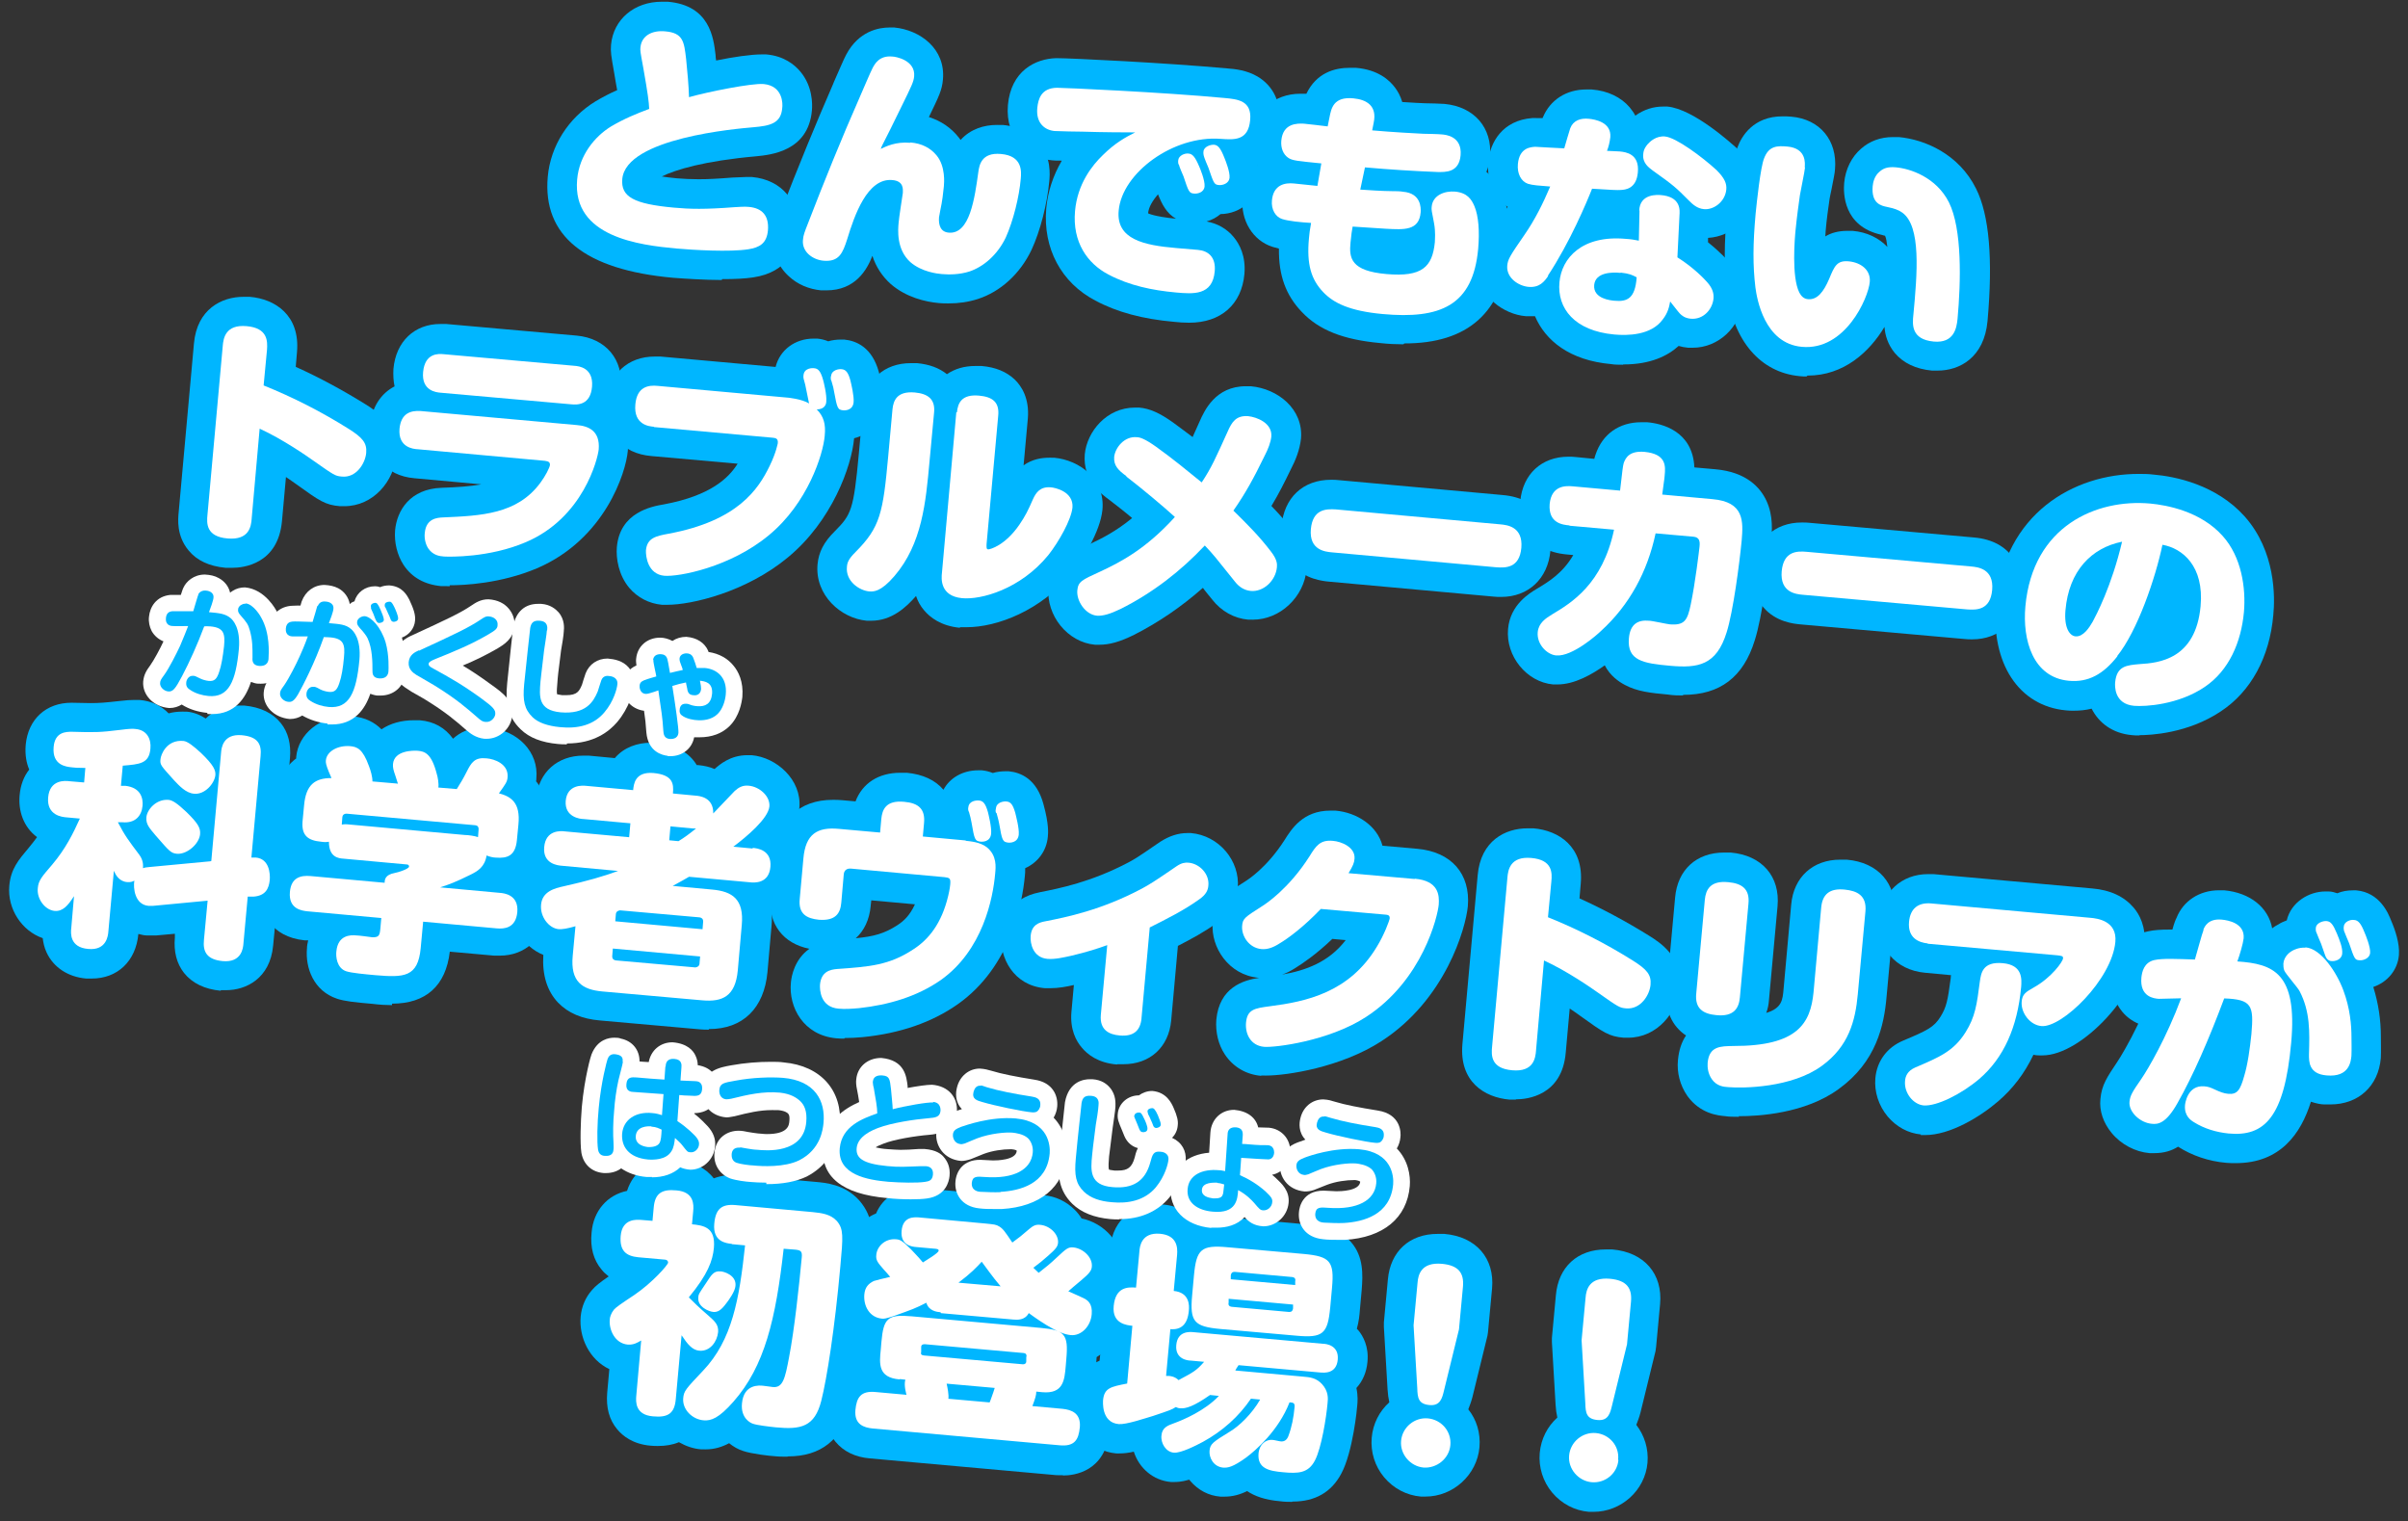 <svg width="315" height="199" viewBox="0 0 315 199" fill="none" xmlns="http://www.w3.org/2000/svg">
<rect x="0" y="0" width="315" height="199" fill="#333333" stroke="none"/>
<g clip-path="url(#clip0_1239_44455)">
<path d="M94.42 36.627C92.167 36.621 89.681 36.459 88.089 36.339C76.477 35.301 70.973 30.831 71.654 23.122C72.014 19.094 74.355 15.419 77.895 13.259C78.868 12.68 79.84 12.179 80.735 11.794C80.62 11.213 80.505 10.476 80.352 9.585C79.931 7.181 79.855 6.794 79.935 5.825C80.254 2.533 82.979 0.215 86.592 0.225C86.864 0.226 87.097 0.226 87.369 0.227C92.844 0.706 93.338 4.931 93.604 7.179C93.604 7.411 93.642 7.683 93.68 7.915C95.895 7.456 98.266 7.114 99.625 7.117C99.742 7.117 100.13 7.119 100.247 7.119C102.538 7.319 103.933 8.446 104.708 9.378C106.295 11.28 106.289 13.566 106.209 14.457C105.729 19.803 100.795 20.255 98.93 20.443C92.13 21.045 88.359 22.198 86.57 23.084C87.075 23.163 87.696 23.242 88.512 23.322C89.444 23.402 90.337 23.443 91.386 23.445C92.59 23.449 93.95 23.375 95.815 23.225C96.397 23.226 97.058 23.151 97.602 23.152C97.874 23.153 98.146 23.153 98.379 23.154C102.301 23.513 104.702 26.425 104.342 30.376C104.181 32.313 103.201 35.604 98.499 36.289C97.489 36.441 96.168 36.515 94.459 36.511L94.42 36.627Z" fill="#00B6FF"/>
<path d="M124.127 39.688C123.661 39.687 123.234 39.686 122.846 39.646C121.059 39.487 118.536 38.899 116.521 37.15C115.397 36.14 114.585 34.898 114.122 33.463C113.418 35.282 111.896 37.99 108.089 37.98C107.973 37.98 107.468 37.978 107.39 37.978C105.798 37.819 104.324 37.195 103.2 36.146C101.727 34.825 101.033 32.964 101.193 31.066C101.274 29.981 101.587 29.207 101.939 28.2C104.481 21.62 106.749 16.125 108.937 11.094L109.094 10.707C109.563 9.662 110.462 7.533 110.696 7.147C112.335 4.051 114.978 3.593 116.376 3.597C116.493 3.597 116.881 3.598 116.998 3.599C120.338 3.918 123.711 6.367 123.35 10.396C123.23 11.79 122.84 12.564 121.512 15.312C123.103 15.819 124.421 16.714 125.428 17.995C125.505 18.112 125.583 18.189 125.66 18.306C126.946 16.876 128.734 16.338 130.404 16.342C130.637 16.343 130.909 16.344 131.181 16.344C133.705 16.584 135.14 17.711 135.914 18.604C137.54 20.584 137.34 22.87 137.26 23.722C136.98 26.704 136.078 30.228 134.945 32.666C133.46 35.8 130.89 38.157 127.897 39.117C126.692 39.502 125.409 39.692 124.05 39.688L124.127 39.688Z" fill="#00B6FF"/>
<path d="M155.546 42.212C154.885 42.211 154.186 42.17 153.526 42.091C149.487 41.731 146.11 40.831 143.279 39.313C138.818 36.977 136.421 32.476 136.862 27.285C137.062 25.077 137.767 22.948 138.899 21.014C138.316 21.012 137.811 21.011 137.617 20.972C134.471 20.692 131.487 18.127 131.848 13.75C132.249 9.296 135.399 7.677 138.196 7.607C140.216 7.612 152.606 8.226 160.489 8.944C161.576 9.024 163.091 9.183 164.487 10.001C166.543 11.207 167.586 13.38 167.385 16.014C167.184 18.377 166.131 20.156 164.419 21.159C164.65 21.973 164.764 22.787 164.684 23.562C164.445 26.079 162.303 27.972 159.662 28.004C159.156 28.429 158.533 28.776 157.834 28.968C159.309 29.243 160.511 29.944 161.402 31.031C162.137 31.924 162.988 33.476 162.787 35.839C162.427 39.828 159.702 42.223 155.546 42.212ZM151.511 25.387C150.771 26.237 150.264 27.088 150.184 27.902C150.184 27.902 150.96 28.33 153.834 28.609C152.592 27.908 151.974 26.666 151.473 25.387L151.511 25.387Z" fill="#00B6FF"/>
<path d="M183.584 45.037C182.613 45.034 181.603 44.993 180.554 44.874C175.739 44.435 172.557 43.187 170.31 40.818C168.218 38.642 167.254 36.044 167.302 32.518C166.992 32.44 166.72 32.362 166.448 32.284C163.887 31.463 162.262 28.824 162.542 25.842C162.702 24.137 163.405 22.744 164.495 21.74C163.915 20.654 163.647 19.374 163.767 18.019C164.087 14.571 166.618 12.253 170.114 12.262C170.386 12.263 170.657 12.264 170.891 12.264C172.219 9.517 174.59 8.865 176.571 8.87C176.843 8.871 177.115 8.871 177.386 8.872C180.221 9.112 181.733 10.433 182.507 11.482C182.855 11.947 183.203 12.568 183.434 13.344C184.405 13.424 186.386 13.507 186.425 13.507C186.736 13.508 188.6 13.551 188.95 13.591C192.833 13.95 195.234 16.707 194.913 20.464C194.873 21.123 194.716 21.82 194.442 22.478C195.295 23.177 195.991 24.109 196.532 25.312C197.536 27.678 197.489 30.661 197.328 32.753C196.607 40.848 192.013 44.943 183.7 44.921L183.584 45.037Z" fill="#00B6FF"/>
<path d="M212.282 47.709C211.739 47.708 211.195 47.706 210.768 47.627C205.331 47.148 202.152 44.544 200.801 41.363C200.607 41.363 200.413 41.362 200.219 41.362C200.102 41.361 199.714 41.361 199.597 41.36C198.121 41.24 196.608 40.577 195.484 39.606C193.934 38.284 193.162 36.384 193.323 34.447C193.483 32.549 194.146 31.66 196.251 28.566C196.602 28.063 196.914 27.56 197.227 27.057C195.443 25.851 194.478 23.64 194.678 21.161C194.918 18.605 196.557 15.742 200.442 15.442C200.52 15.443 201.375 15.445 201.802 15.446C201.802 15.407 201.802 15.368 201.841 15.33C202.779 13.085 204.881 11.696 207.522 11.703C207.638 11.703 208.105 11.704 208.221 11.705C210.318 11.865 212.064 12.722 213.187 14.043C213.458 14.392 213.729 14.741 213.922 15.129C215.051 14.319 216.295 13.934 217.577 13.938C217.693 13.938 218.004 13.939 218.12 13.939C221.577 14.258 226.575 18.843 227.157 19.349C228.358 20.553 229.868 22.339 229.628 25.089C229.347 28.343 226.66 30.932 223.436 31.117L223.434 31.698C225.101 33.02 226.108 34.185 226.263 34.34C227.541 35.777 228.158 37.484 227.997 39.304C227.678 42.79 224.796 45.495 221.417 45.486C221.3 45.486 220.95 45.485 220.834 45.484C220.368 45.444 219.98 45.366 219.591 45.249C218.19 46.523 215.934 47.68 212.36 47.67L212.282 47.709Z" fill="#00B6FF"/>
<path d="M236.323 49.244C236.012 49.244 235.74 49.243 235.429 49.203C230.303 48.725 226.74 44.608 225.903 38.097C225.523 34.958 225.531 31.82 225.931 27.598C226.011 26.552 226.53 21.206 227.273 19.31C227.821 17.8 229.382 15.209 233.188 15.219C233.538 15.22 233.927 15.22 234.315 15.26C238.082 15.58 240.366 18.376 240.046 22.133C240.044 22.559 239.769 23.799 239.572 24.844C239.454 25.347 239.376 25.812 239.336 26.006C239.178 27.129 238.941 28.717 238.82 30.227C238.819 30.46 238.78 30.692 238.779 30.925C239.519 30.462 240.49 30.193 241.695 30.196C241.811 30.197 242.277 30.198 242.355 30.198C244.219 30.358 245.81 31.137 246.894 32.302C246.818 31.682 246.742 31.14 246.587 30.829C246.432 30.829 246.316 30.751 246.121 30.712C241.113 29.614 241.125 25.236 241.245 23.919C241.405 22.137 242.225 20.512 243.432 19.469C244.561 18.464 246 17.926 247.631 17.93C247.864 17.931 248.136 17.931 248.408 17.932C251.826 18.251 256.249 20.161 258.49 24.662C260.229 28.114 260.718 33.927 259.998 41.984C259.558 46.787 256.329 48.484 253.455 48.476C253.222 48.475 252.989 48.475 252.717 48.474C250.62 48.275 248.99 47.496 247.867 46.175C246.938 45.049 246.592 43.809 246.517 42.762C244.566 46.012 241.217 49.141 236.44 49.129L236.323 49.244Z" fill="#00B6FF"/>
<path d="M30.306 74.272C30.034 74.271 29.762 74.27 29.49 74.269C27.393 74.07 25.763 73.33 24.679 72.01C23.053 70.068 23.292 67.86 23.372 67.008L25.372 44.929C25.773 40.436 29.001 38.817 31.875 38.825C32.147 38.825 32.419 38.826 32.691 38.827C35.953 39.107 39.288 41.208 38.848 46.088L38.688 47.986C41.791 49.389 44.817 51.025 47.764 52.853C49.199 53.748 52.185 55.616 51.825 59.606C51.545 62.859 48.894 66.223 45.01 66.213C44.893 66.213 44.544 66.212 44.466 66.211C42.563 66.051 41.827 65.546 38.802 63.368C38.453 63.096 37.949 62.785 37.407 62.396L36.886 68.167C36.366 73.823 31.782 74.275 30.383 74.272L30.306 74.272Z" fill="#00B6FF"/>
<path d="M58.849 76.672C58.306 76.67 57.917 76.669 57.723 76.669C55.548 76.469 53.88 75.535 52.797 73.905C51.946 72.585 51.562 70.957 51.683 69.369C51.923 66.774 53.639 63.95 57.757 63.806C59.816 63.734 61.525 63.622 62.963 63.355L54.225 62.557C52.323 62.397 50.849 61.657 49.764 60.375C49.028 59.521 48.217 57.969 48.417 55.684C48.618 53.282 49.827 51.464 51.616 50.539C51.462 49.841 51.425 49.066 51.467 48.253C51.787 44.689 54.201 42.371 57.619 42.38C57.93 42.381 58.163 42.381 58.396 42.382L75.445 43.899C79.251 44.258 81.574 47.015 81.214 50.811C81.134 51.895 80.82 52.825 80.391 53.637C81.67 54.919 82.325 56.78 82.125 58.988C81.885 61.777 79.142 70.526 70.237 74.338C65.493 76.341 60.675 76.56 58.811 76.555L58.849 76.672Z" fill="#00B6FF"/>
<path d="M86.578 79.108C84.908 78.949 83.395 78.17 82.311 76.889C80.917 75.219 80.573 73.048 80.693 71.576C81.094 67.006 85.252 66.242 86.846 65.975C92.986 64.829 95.323 62.51 96.493 60.654L85.231 59.655C83.289 59.495 81.737 58.755 80.692 57.474C79.956 56.58 79.106 54.99 79.306 52.588C79.627 48.947 82.119 46.629 85.654 46.638C85.925 46.639 86.159 46.639 86.43 46.64L101.46 47.997C102.009 45.79 103.994 44.285 106.441 44.291C106.558 44.291 106.791 44.292 106.907 44.292C107.373 44.332 107.878 44.45 108.344 44.645C108.849 44.491 109.432 44.415 110.015 44.417C110.131 44.417 110.325 44.417 110.442 44.418C112.034 44.577 114.091 45.435 114.975 48.692C115.398 50.552 115.628 51.793 115.508 52.955C115.308 55.124 113.789 56.825 111.729 57.323C111.408 61.003 108.825 68.164 103.064 72.914C97.614 77.433 90.501 79.119 87.277 79.11C87.16 79.11 86.694 79.109 86.578 79.108Z" fill="#00B6FF"/>
<path d="M125.569 82.117C123.084 81.878 121.65 80.751 120.875 79.819C120.41 79.275 120.062 78.654 119.831 77.956C118.584 79.386 116.676 81.202 113.957 81.195C113.841 81.195 113.452 81.194 113.375 81.194C109.996 80.875 106.586 77.844 106.946 73.815C107.106 72.188 107.769 70.912 109.21 69.482C111.353 67.318 111.665 66.737 112.345 59.378L112.905 53.219C113.225 49.694 115.639 47.492 119.174 47.501C119.446 47.502 119.717 47.503 119.989 47.504C121.582 47.663 122.862 48.131 123.87 48.947C124.882 48.253 126.126 47.868 127.602 47.872C127.874 47.873 128.146 47.874 128.418 47.874C130.243 48.034 131.64 48.619 132.725 49.629C133.655 50.523 134.66 52.114 134.459 54.709L133.899 60.868C135.028 60.058 136.271 59.867 137.281 59.87C137.398 59.87 137.786 59.871 137.903 59.872C141.242 60.19 144.576 62.679 144.216 66.668C143.937 69.574 141.518 73.364 140.232 74.911C136.218 79.859 130.425 82.052 126.424 82.042C126.113 82.041 125.841 82.04 125.569 82.04L125.569 82.117Z" fill="#00B6FF"/>
<path d="M143.237 84.334C139.665 84.014 136.838 80.52 137.159 76.879C137.478 73.47 139.773 72.43 142.417 71.236C144.168 70.427 146.035 69.463 148.098 67.764C147.051 66.87 145.927 66.015 145.074 65.354C144.066 64.615 141.624 62.826 141.905 59.417C142.185 56.474 144.757 53.303 148.486 53.313C148.602 53.313 148.913 53.314 149.029 53.315C150.389 53.434 151.708 54.019 153.452 55.264C154.344 55.925 155.197 56.547 156.011 57.169C156.285 56.588 156.597 55.892 156.949 55.079C157.535 53.763 158.981 50.513 162.982 50.523C163.098 50.523 163.526 50.525 163.642 50.525C167.137 50.844 170.51 53.488 170.189 57.361C170.029 58.872 169.443 60.265 168.896 61.31C168.037 63.09 167.256 64.637 166.32 66.185C167.366 67.272 168.373 68.398 169.379 69.719C170.579 71.272 171.08 72.784 170.92 74.449C170.6 78.091 167.446 81.066 163.872 81.056C163.756 81.056 163.406 81.055 163.29 81.055C161.464 80.895 159.758 79.96 158.558 78.407C158.558 78.407 157.473 77.087 157.357 76.893C154.554 79.365 151.558 81.411 148.368 83.03C146.501 83.955 145.141 84.339 143.781 84.335C143.665 84.335 143.315 84.334 143.199 84.334L143.237 84.334Z" fill="#00B6FF"/>
<path d="M196.354 78.081C196.004 78.08 195.693 78.079 195.383 78.04L173.868 76.084C173.092 76.005 170.684 75.805 169.019 73.824C168.244 72.931 167.394 71.34 167.633 68.861C167.954 65.104 170.446 62.747 174.137 62.757C174.447 62.758 174.797 62.759 175.069 62.798L196.583 64.754C201.632 65.193 203.098 68.955 202.818 72.015C202.497 75.695 199.927 78.09 196.354 78.081Z" fill="#00B6FF"/>
<path d="M220.17 90.968C219.548 90.966 218.888 90.965 218.15 90.847C215.937 90.647 214.15 90.449 212.56 89.592C211.745 89.164 210.621 88.386 209.925 87.028C208.291 88.186 205.996 89.536 203.704 89.53C203.587 89.53 203.277 89.529 203.16 89.528C199.704 89.209 196.955 85.831 197.275 82.268C197.555 79.091 200.084 77.587 201.057 77.008C202.535 76.121 204.403 75.003 205.807 72.604L204.953 72.524C200.06 72.085 198.593 68.478 198.873 65.573C199.193 62.01 201.685 59.73 205.181 59.739C205.53 59.74 205.841 59.741 206.113 59.781L208.56 60.02C208.56 60.02 208.638 59.671 208.716 59.477C209.617 56.768 211.835 55.224 214.71 55.231C214.943 55.232 215.215 55.233 215.486 55.233C217.351 55.393 221.427 56.334 221.647 61.139L224.366 61.379C228.521 61.738 230.302 63.835 231.075 65.503C232.002 67.482 231.802 69.573 231.682 70.929C231.402 73.873 230.53 80.69 229.55 83.748C228.061 88.587 224.987 90.903 220.17 90.891L220.17 90.968Z" fill="#00B6FF"/>
<path d="M257.985 83.629C257.635 83.628 257.324 83.627 257.014 83.588L235.499 81.671C234.722 81.592 232.315 81.392 230.649 79.411C229.875 78.518 229.025 76.927 229.264 74.448C229.585 70.691 232.077 68.334 235.728 68.344C236.078 68.345 236.389 68.346 236.699 68.385L258.214 70.302C263.263 70.741 264.729 74.503 264.449 77.563C264.128 81.243 261.558 83.639 257.985 83.629Z" fill="#00B6FF"/>
<path d="M279.898 96.201C279.51 96.2 279.16 96.2 278.888 96.16C276.286 95.921 274.542 94.521 273.615 92.698C272.837 92.889 272.06 92.965 271.244 92.963C270.934 92.962 270.623 92.961 270.273 92.921C264.099 92.363 260.423 86.774 261.104 78.988C262.184 67.213 271.249 61.967 279.794 61.99C280.416 61.992 281.037 61.993 281.659 62.072C284.532 62.312 289.89 63.373 293.647 67.567C297.675 72.111 297.62 78.077 297.381 80.44C296.9 85.979 294.441 90.467 290.511 93.052C286.192 95.947 281.258 96.166 279.859 96.163L279.898 96.201Z" fill="#00B6FF"/>
<path d="M28.878 129.595C26.78 129.396 25.151 128.616 24.067 127.257C23.099 126.015 22.715 124.464 22.875 122.644L22.876 122.14L20.39 122.366C20.273 122.366 20.001 122.365 19.885 122.365C19.613 122.364 19.419 122.363 19.224 122.363C18.836 122.362 18.448 122.245 18.099 122.166C17.778 125.73 15.364 128.009 11.985 128C11.868 128 11.402 127.999 11.285 127.999C8.878 127.798 6.978 126.515 6.089 124.575C5.78 123.916 5.665 123.296 5.589 122.714C2.873 121.777 0.938 118.905 1.218 115.845C1.418 113.637 2.431 112.477 3.795 110.854C4.185 110.39 4.535 109.926 4.847 109.501C3.064 108.179 2.37 106.046 2.57 103.993C2.69 102.676 3.12 101.553 3.822 100.664C3.474 99.85 3.244 98.764 3.364 97.408C3.684 94.077 6.02 91.914 9.361 91.922C9.4 91.923 11.264 91.966 11.847 91.968C13.051 91.971 13.828 91.896 15.538 91.706C16.509 91.593 17.092 91.555 17.519 91.557C17.636 91.557 18.14 91.558 18.257 91.559C19.772 91.679 21.091 92.302 22.059 93.312C22.603 93.159 23.186 93.083 23.808 93.084C23.924 93.085 24.352 93.086 24.429 93.086C25.361 93.166 26.176 93.517 26.913 93.984C28.003 92.902 29.52 92.286 31.268 92.29C31.384 92.291 31.851 92.292 31.967 92.292C34.064 92.492 35.694 93.271 36.739 94.591C37.707 95.794 38.091 97.345 37.931 99.204L37.01 109.547C38.56 110.829 39.37 112.962 39.17 115.403C38.969 117.727 37.838 119.467 36.049 120.354L35.73 123.685C35.33 128.023 32.141 129.526 29.577 129.519C29.46 129.519 28.994 129.518 28.878 129.517L28.878 129.595Z" fill="#00B6FF"/>
<path d="M51.285 131.475C50.547 131.473 49.693 131.432 48.761 131.313C46.392 131.113 45.033 130.955 44.102 130.642C41.036 129.627 39.917 126.602 40.157 124.045C40.158 123.697 40.236 123.348 40.315 123L39.849 122.999C35.461 122.561 33.799 119.302 34.04 116.242C34.24 114.072 35.254 112.409 36.849 111.484C35.959 110.28 35.575 108.807 35.735 107.025L35.934 104.933C36.175 102.338 37.151 100.403 38.746 99.207C38.747 99.129 38.747 99.09 38.747 99.013C39.027 95.992 41.869 93.674 45.403 93.684C45.52 93.684 45.986 93.685 46.103 93.686C47.811 93.845 49.014 94.507 49.905 95.4C51.033 94.629 52.51 94.206 54.181 94.211C54.297 94.211 54.802 94.212 54.919 94.213C56.783 94.372 58.218 95.19 59.263 96.626C60.158 95.815 61.403 95.159 63.19 95.164C63.307 95.165 63.773 95.166 63.889 95.166C67.773 95.525 70.484 98.399 70.164 101.808C70.164 101.924 70.164 102.079 70.124 102.195C71.325 103.632 71.825 105.609 71.624 107.972L71.425 109.986C71.265 111.768 70.6 113.2 69.549 114.205C71.06 115.526 71.638 117.503 71.478 119.363C71.158 122.733 68.705 125.012 65.364 125.003C65.092 125.002 64.859 125.002 64.626 125.001L58.84 124.482C58.323 128.936 55.714 131.293 51.286 131.281L51.285 131.475Z" fill="#00B6FF"/>
<path d="M92.724 134.684C92.335 134.683 91.947 134.682 91.558 134.642L78.51 133.484C76.102 133.284 74.317 132.504 73 131.145C71.567 129.63 70.912 127.536 71.075 124.902C68.436 123.849 66.657 120.977 66.937 117.917C67.056 116.832 67.409 115.594 68.344 114.472C67.57 113.347 67.224 111.951 67.345 110.402C67.545 108.31 68.559 106.647 70.154 105.682C70.117 105.256 70.118 104.791 70.158 104.326C70.477 101.034 72.93 98.832 76.31 98.841C76.62 98.842 76.892 98.842 77.048 98.843L80.426 99.162C81.634 97.731 83.423 97.155 85.093 97.159C85.326 97.16 85.559 97.16 85.831 97.161C88.355 97.4 90.178 98.451 91.145 100.081L91.378 100.082C92.154 100.161 92.853 100.318 93.474 100.591C94.097 100.05 95.499 98.775 97.79 98.781C97.907 98.782 98.218 98.782 98.334 98.783C101.558 99.062 104.891 101.977 104.57 105.657C104.451 106.741 104.02 107.864 103.202 109.024C104.286 110.228 104.787 111.818 104.627 113.638C104.387 116.117 102.984 117.973 100.884 118.782C100.999 119.557 100.996 120.37 100.916 121.223L100.396 127.149C99.956 131.875 97.191 134.618 92.724 134.606L92.724 134.684Z" fill="#00B6FF"/>
<path d="M110.472 135.855C110.084 135.854 109.734 135.853 109.385 135.813C105.113 135.414 103.142 131.767 103.461 128.513C103.541 127.661 103.935 125.493 105.881 124.103C102.464 123.435 100.49 120.873 100.771 117.348L101.251 112.041C101.691 107.316 104.495 104.611 108.962 104.623C109.351 104.624 109.739 104.625 110.127 104.665L111.914 104.824C112.813 102.463 114.915 101.074 117.789 101.082C118.061 101.082 118.333 101.083 118.644 101.084C120.702 101.283 122.331 102.023 123.416 103.305C124.235 101.757 125.947 100.754 127.967 100.76C128.084 100.76 128.317 100.761 128.433 100.761C128.899 100.801 129.404 100.919 129.87 101.114C130.375 100.96 130.958 100.884 131.54 100.885C131.657 100.886 131.851 100.886 131.968 100.887C133.56 101.046 135.616 101.904 136.501 105.199C137.232 107.836 137.112 109.036 137.073 109.424C136.912 111.322 135.743 112.83 134.109 113.562C134.108 113.988 134.107 114.337 134.068 114.569C133.748 117.978 132.289 126.42 125.284 131.361C121.937 133.715 117.777 135.177 112.803 135.667C112.026 135.743 111.211 135.779 110.472 135.777L110.472 135.855ZM113.898 118.506C113.737 120.288 113.034 121.759 111.944 122.724C114.314 122.498 115.714 122.114 117.426 120.995C118.126 120.532 118.983 119.837 119.686 118.289L113.977 117.77L113.898 118.468L113.898 118.506Z" fill="#00B6FF"/>
<path d="M146.122 139.242C143.637 139.042 142.241 137.914 141.506 137.021C140.77 136.167 139.958 134.654 140.158 132.368L140.478 128.843C139.468 129.073 138.457 129.264 137.37 129.261C137.253 129.261 136.787 129.26 136.671 129.26C132.593 128.9 130.699 125.292 130.979 122.077C131.139 120.411 131.963 117.508 136.043 116.705C138.531 116.208 142.689 115.405 147.59 112.822C148.446 112.359 148.679 112.244 151.754 110.121C152.96 109.349 154.126 108.965 155.33 108.968C155.447 108.968 155.719 108.969 155.797 108.969C159.447 109.289 162.235 112.59 161.915 116.153C161.755 117.974 160.818 119.521 159.184 120.718C157.549 121.915 155.799 122.84 154.087 123.726L153.207 133.488C152.887 136.974 150.434 139.215 146.938 139.205C146.705 139.205 146.433 139.204 146.161 139.203L146.122 139.242Z" fill="#00B6FF"/>
<path d="M164.996 140.725C163.016 140.565 161.309 139.553 160.226 137.923C159.375 136.642 158.991 135.014 159.111 133.387C159.511 129.165 162.621 128.205 164.758 127.9C164.72 127.9 164.681 127.9 164.642 127.9C160.72 127.541 158.36 123.893 158.64 120.716C158.881 117.85 160.398 116.885 162.927 115.265C163.238 115.072 165.729 113.49 168.03 109.893C168.927 108.462 170.449 106.025 174.022 106.034C174.139 106.035 174.605 106.036 174.721 106.036C177.479 106.276 180.154 107.988 180.847 110.624L185.39 111.024C189.856 111.423 192.374 114.297 192.013 118.557C191.733 121.424 189.106 130.754 180.701 136.195C175.409 139.629 168.259 140.695 165.618 140.688C165.501 140.688 165.074 140.687 164.958 140.686L164.996 140.725ZM174.25 122.85C172.147 124.859 170.357 126.055 169.423 126.634C168.878 126.981 168.295 127.29 167.712 127.482C170.782 126.948 173.814 125.871 176.036 122.971L174.25 122.811L174.25 122.85Z" fill="#00B6FF"/>
<path d="M198.278 143.836C198.006 143.835 197.734 143.834 197.462 143.834C194.2 143.554 190.865 141.492 191.305 136.572L193.305 114.454C193.706 109.961 196.934 108.342 199.809 108.35C200.08 108.351 200.352 108.351 200.624 108.352C203.886 108.632 207.221 110.733 206.781 115.614L206.621 117.512C209.725 118.915 212.75 120.55 215.698 122.379C217.132 123.274 220.118 125.141 219.758 129.131C219.439 132.385 216.828 135.748 212.943 135.738C212.827 135.738 212.516 135.737 212.399 135.737C210.496 135.577 209.76 135.071 206.736 132.893C206.542 132.738 206.038 132.388 205.34 131.921L204.82 137.693C204.339 143.348 199.715 143.801 198.317 143.797L198.278 143.836Z" fill="#00B6FF"/>
<path d="M227.482 146.082C226.744 146.08 226.123 146.078 225.696 146C224.802 145.92 222.434 145.72 220.731 143.352C219.763 141.955 219.34 140.288 219.5 138.661C219.62 137.383 219.972 136.299 220.557 135.448C218.735 134.242 217.769 132.147 218.009 129.629L219.129 117.389C219.449 113.787 221.902 111.507 225.554 111.517C225.826 111.518 226.098 111.518 226.408 111.519C230.486 111.879 232.887 114.636 232.527 118.548L231.407 130.788C231.367 131.408 231.249 131.95 231.053 132.492C233.113 131.878 233.194 130.754 233.314 129.399L234.314 118.32C234.635 114.718 237.166 112.439 240.739 112.448C241.011 112.449 241.283 112.45 241.594 112.45C245.71 112.81 248.15 115.606 247.79 119.518L246.79 130.364C246.47 134.121 245.447 138.884 240.544 142.436C236.146 145.679 229.93 146.011 227.444 146.004L227.482 146.082Z" fill="#00B6FF"/>
<path d="M251.288 148.392C249.618 148.233 248.105 147.415 246.943 146.056C245.743 144.619 245.165 142.797 245.325 141.015C245.525 138.807 246.851 136.99 248.989 136.104C252.1 134.795 252.995 134.371 253.853 132.979C254.633 131.702 254.791 130.889 255.187 127.907C255.188 127.791 255.188 127.674 255.227 127.558L251.81 127.239C247.965 126.88 245.525 124.007 245.846 120.249C246.166 116.725 248.736 114.329 252.232 114.338C252.349 114.339 252.854 114.34 252.931 114.34L273.708 116.216C276.077 116.416 277.861 117.273 279.101 118.71C279.875 119.603 280.726 121.194 280.525 123.518C279.965 129.793 272.33 138.064 267.163 138.051C267.047 138.05 266.775 138.05 266.658 138.049C266.425 138.049 266.231 138.009 265.998 137.97C264.865 140.369 263.306 142.419 261.36 144.079C259.024 146.088 255.094 148.48 251.831 148.471C251.715 148.471 251.365 148.47 251.249 148.47L251.288 148.392Z" fill="#00B6FF"/>
<path d="M292.452 152.143C292.064 152.142 291.637 152.141 291.209 152.101C288.918 151.901 286.745 151.159 284.922 149.992C284.066 150.532 283.056 150.84 281.813 150.836C281.696 150.836 281.308 150.835 281.191 150.835C279.327 150.675 277.465 149.701 276.226 148.187C275.142 146.867 274.602 145.315 274.762 143.766C274.922 141.907 275.663 140.863 276.95 138.929C277.418 138.233 278.51 136.415 279.721 133.899C278.906 133.549 278.169 133.004 277.627 132.344C276.892 131.451 276.041 129.899 276.281 127.498C276.56 124.554 278.353 122.35 281.035 121.815C281.734 121.662 282.628 121.586 283.91 121.59L284.182 121.591C284.417 120.739 284.573 120.352 284.73 120.042C285.59 117.875 287.691 116.447 290.294 116.454C290.41 116.454 290.838 116.455 290.954 116.455C294.371 116.774 296.736 118.718 297.234 121.431C297.506 121.2 297.817 121.045 298.09 120.891C298.362 120.698 298.751 120.544 299.14 120.39C299.69 118.028 302.024 116.601 304.199 116.607C304.316 116.607 304.51 116.607 304.627 116.608C305.015 116.609 305.403 116.726 305.753 116.843C306.375 116.574 307.074 116.459 307.812 116.461C307.929 116.462 308.123 116.462 308.24 116.462C311.308 116.742 312.427 119.457 312.813 120.465C313.315 121.629 313.931 123.413 313.811 124.923C313.65 126.899 312.286 128.484 310.459 129.099C311.114 131.193 311.458 133.402 311.452 135.649C311.45 136.424 311.486 137.509 311.445 138.4C311.124 142.08 308.515 144.475 304.825 144.465C304.553 144.465 304.281 144.464 304.009 144.463C303.621 144.462 303 144.344 302.301 144.11C301.008 148.252 298.318 152.158 292.452 152.143Z" fill="#00B6FF"/>
<path d="M102.986 190.542C102.404 190.54 101.782 190.539 101.122 190.459C100.85 190.459 98.326 190.181 97.201 189.79C96.58 189.595 95.959 189.245 95.378 188.778C94.444 189.279 93.433 189.587 92.307 189.584C92.19 189.583 91.802 189.582 91.724 189.582C90.675 189.502 89.705 189.151 88.813 188.645C87.997 188.991 87.064 189.144 86.054 189.141C85.743 189.14 85.433 189.139 85.083 189.1C82.792 188.9 81.435 187.811 80.738 186.957C79.693 185.715 79.27 184.125 79.43 182.188L79.71 179.089C77.072 177.843 75.72 174.894 75.96 172.222C76.081 170.905 76.589 169.705 77.446 168.739C77.913 168.197 78.497 167.734 79.626 166.962C79.277 166.69 78.967 166.418 78.696 166.069C77.65 164.826 77.189 163.198 77.388 161.222C77.629 158.356 79.46 156.307 82.025 155.771C82.847 153.216 84.949 151.75 87.94 151.758C88.25 151.758 88.561 151.759 88.872 151.799C90.619 151.958 92.288 152.738 93.371 154.135C94.382 153.751 95.315 153.676 95.82 153.677C96.053 153.678 96.325 153.678 96.597 153.679L106.694 154.597C108.014 154.717 110.5 154.917 112.397 157.014C114.411 159.344 114.211 161.513 113.85 165.852C113.17 173.25 112.18 180.376 111.239 184.016C110.14 188.313 107.376 190.515 103.064 190.503L102.986 190.542Z" fill="#00B6FF"/>
<path d="M139.027 192.962C138.794 192.961 138.522 192.96 138.211 192.96L113.784 190.764C111.881 190.604 110.368 189.864 109.323 188.621C108.626 187.806 107.853 186.332 108.053 184.162C108.333 180.986 109.891 179.518 111.408 178.825C111.293 178.049 111.295 177.197 111.415 176.19C111.415 176.19 111.534 174.989 111.535 174.834C111.07 174.446 110.682 174.018 110.373 173.514C109.522 172.233 109.137 170.605 109.258 168.978C109.339 167.893 109.731 166.499 110.899 165.34C110.823 164.875 110.785 164.371 110.826 163.79C111.026 161.505 112.546 159.572 114.607 158.725C115.467 156.674 117.413 155.4 119.821 155.406C120.093 155.407 120.365 155.408 120.559 155.408L129.258 156.206C130.578 156.326 131.51 156.406 132.713 157.107C132.79 157.145 132.868 157.184 132.945 157.262C133.646 156.799 134.657 156.337 136.016 156.34C136.133 156.341 136.405 156.341 136.521 156.342C138.075 156.462 139.51 157.163 140.595 158.251C140.944 158.601 141.253 158.989 141.485 159.377C144.358 159.966 147.032 162.569 146.712 165.977C146.632 166.984 146.28 167.758 145.851 168.416C146.741 169.813 146.776 171.247 146.695 172.176C146.495 174.462 145.208 176.434 143.457 177.514C143.457 177.708 143.337 179.064 143.337 179.064C143.256 180.032 143.099 180.923 142.825 181.697C144.647 182.981 145.341 185.075 145.141 187.089C144.661 192.589 140.387 193.004 139.066 193.001L139.027 192.962Z" fill="#00B6FF"/>
<path d="M169.005 196.45C168.539 196.449 167.996 196.447 167.452 196.368C165.51 196.208 164.113 195.701 163.144 195.04C162.21 195.502 161.238 195.771 160.19 195.768C160.073 195.768 159.762 195.767 159.646 195.767C158.092 195.646 156.735 194.907 155.728 193.742C155.689 193.664 155.612 193.625 155.573 193.548C154.524 193.855 153.902 193.853 153.63 193.852C153.514 193.852 153.28 193.851 153.164 193.851C150.873 193.651 149.012 192.058 148.319 189.886C147.658 190.04 147.036 190.115 146.454 190.114C146.337 190.114 146.065 190.113 145.988 190.113C144.357 189.953 142.921 189.213 141.915 188.01C140.25 185.991 140.373 183.473 140.452 182.737C140.693 179.986 142.211 178.673 143.844 177.98L144.044 175.888C143.734 175.655 143.463 175.383 143.192 175.072C142.456 174.218 141.644 172.705 141.883 170.458C142.084 168.057 143.254 166.2 145.043 165.275L145.204 163.377C145.565 159.077 148.754 157.536 151.357 157.543C151.473 157.543 151.939 157.544 152.056 157.545C154.308 157.744 155.626 158.716 156.44 159.648C157.217 159.379 158.15 159.188 159.238 159.191C159.742 159.192 160.286 159.194 160.946 159.273L170.927 160.152C172.947 160.312 175.237 160.667 176.786 162.531C178.374 164.395 178.29 166.719 178.129 168.733L177.889 171.367C177.849 171.948 177.769 172.839 177.494 173.807C177.533 173.846 177.572 173.923 177.649 173.962C178.308 174.739 179.081 176.136 178.881 178.15C178.761 179.506 178.253 180.667 177.435 181.556C177.665 182.602 177.585 183.455 177.546 183.842C177.545 184.074 176.986 189.923 175.463 192.748C174.175 195.185 172.035 196.419 169.083 196.412L169.005 196.45Z" fill="#00B6FF"/>
<path d="M185.866 195.759C184.002 195.599 182.295 194.703 181.056 193.227C179.855 191.791 179.278 189.93 179.438 188.07C179.598 186.211 180.457 184.586 181.742 183.427C181.627 182.923 181.551 182.38 181.513 181.76L181.03 173.545C181.03 173.545 181.031 173.158 181.032 172.964L181.551 167.386C181.872 163.706 184.364 161.388 188.093 161.398C188.365 161.399 188.637 161.4 188.947 161.4C193.103 161.76 195.543 164.595 195.182 168.546L194.663 174.124C194.663 174.124 194.623 174.511 194.584 174.705L192.62 182.72C192.463 183.339 192.268 183.842 192.072 184.345C193.156 185.704 193.695 187.449 193.535 189.309C193.215 192.911 190.1 195.77 186.448 195.76C186.332 195.76 185.943 195.759 185.827 195.758L185.866 195.759Z" fill="#00B6FF"/>
<path d="M207.846 197.754C205.982 197.594 204.275 196.698 203.036 195.223C201.836 193.786 201.258 191.925 201.418 190.066C201.579 188.206 202.438 186.581 203.722 185.422C203.607 184.918 203.531 184.376 203.494 183.756L203.01 175.541C203.01 175.541 203.012 175.153 203.012 174.998L203.532 169.42C203.852 165.741 206.344 163.423 210.073 163.432C210.345 163.433 210.617 163.434 210.928 163.435C215.083 163.794 217.523 166.629 217.163 170.58L216.643 176.158C216.643 176.158 216.603 176.545 216.564 176.739L214.601 184.754C214.444 185.373 214.248 185.876 214.052 186.38C215.098 187.738 215.676 189.483 215.515 191.343C215.195 194.945 212.08 197.765 208.429 197.756C208.312 197.755 207.924 197.754 207.807 197.754L207.846 197.754Z" fill="#00B6FF"/>
<path d="M99.887 10.992C102.45 11.231 102.405 13.633 102.326 14.137C102.165 16.151 100.727 16.457 98.551 16.645C96.415 16.833 81.884 18.035 81.403 23.419C81.203 25.743 82.91 26.677 88.113 27.156C90.249 27.355 92.23 27.399 96.077 27.1C96.31 27.1 97.436 26.987 97.98 27.066C99.689 27.225 100.618 28.197 100.458 30.133C100.298 31.876 99.326 32.377 97.888 32.606C95.478 32.987 90.701 32.703 88.449 32.504C83.75 32.065 74.819 31.034 75.499 23.481C75.779 20.266 77.844 17.83 79.906 16.557C81.657 15.516 83.29 14.861 84.924 14.246C84.887 13.316 84.735 12.192 84.161 8.936C83.739 6.649 83.74 6.61 83.779 6.184C83.939 4.635 85.339 3.941 87.009 4.1C89.378 4.3 89.491 5.463 89.757 7.75C89.909 9.222 90.098 11.276 90.133 12.71C92.737 11.981 98.334 10.872 99.848 10.992L99.887 10.992Z" fill="white"/>
<path d="M119.095 18.637C120.609 18.757 121.734 19.38 122.508 20.312C123.709 21.749 123.509 23.957 123.469 24.383C123.389 25.196 123.269 26.32 122.994 27.559C122.915 27.946 122.876 28.294 122.837 28.41C122.756 29.418 123.026 30.348 124.113 30.429C126.87 30.668 127.504 25.904 127.98 22.496C128.098 21.683 128.336 19.901 130.938 20.141C133.773 20.381 133.612 22.434 133.532 23.363C133.332 25.726 132.546 28.901 131.569 31.068C130.476 33.351 128.646 34.896 126.819 35.511C125.497 35.934 124.137 35.93 123.205 35.85C122.662 35.81 120.565 35.572 119.092 34.29C117.232 32.619 117.472 30.024 117.552 29.133C117.592 28.513 118.027 25.802 118.106 25.221C118.107 24.795 118.266 23.672 116.712 23.551C113.45 23.271 111.767 28.188 110.826 31.285C110.239 33.104 109.77 34.265 107.75 34.105C106.313 33.985 104.879 32.935 105.038 31.386C105.079 30.766 105.274 30.301 105.665 29.295C107.816 23.721 110.084 18.11 112.507 12.614C112.78 11.995 113.914 9.325 114.148 8.899C114.421 8.396 115.007 7.235 116.716 7.395C117.143 7.396 119.783 7.868 119.583 9.998C119.504 10.734 119.27 11.199 117.903 13.985C116.458 16.925 116.301 17.274 115.599 18.628C115.442 18.899 115.247 19.363 115.208 19.479C115.947 19.132 117.191 18.516 119.056 18.676L119.095 18.637Z" fill="white"/>
<path d="M141.783 17.224C141.201 17.223 138.482 17.177 137.938 17.137C136.695 17.017 135.493 16.123 135.693 14.109C135.813 12.947 136.205 11.514 138.264 11.481C139.274 11.484 152.129 12.06 160.168 12.817C161.877 12.977 163.78 13.137 163.54 15.693C163.3 18.444 161.436 18.284 159.688 18.163C153.474 17.681 146.78 22.623 146.34 27.542C145.98 31.3 149.629 32.084 153.862 32.444L156.697 32.684C158.057 32.804 159.064 33.62 158.904 35.48C158.624 38.694 156.061 38.455 153.808 38.256C150.74 37.976 147.712 37.348 144.997 35.908C142.243 34.467 140.269 31.672 140.629 27.605C140.949 24.041 142.859 21.644 144.261 20.292C145.858 18.707 147.258 17.936 148.503 17.32C147.066 17.316 144.269 17.308 141.706 17.224L141.783 17.224ZM154.163 21.519C154.163 21.519 154.086 21.209 154.126 20.977C154.166 20.357 154.983 20.01 155.488 20.089C155.992 20.129 156.341 20.517 156.881 21.797C156.959 21.953 157.654 23.62 157.574 24.395C157.494 25.209 156.6 25.361 156.212 25.321C155.552 25.281 155.475 25.048 154.819 23.07C154.704 22.799 154.24 21.752 154.202 21.48L154.163 21.519ZM157.468 20.365C157.468 20.365 157.391 20.055 157.431 19.823C157.471 19.203 158.326 18.895 158.831 18.936C159.336 18.976 159.685 19.403 160.186 20.683C160.341 21.07 160.919 22.505 160.84 23.28C160.76 23.977 159.983 24.247 159.478 24.206C158.817 24.166 158.779 23.972 158.085 21.956C157.969 21.684 157.506 20.598 157.468 20.365Z" fill="white"/>
<path d="M177.888 24.797C179.053 24.878 180.956 24.999 182.044 25.002C182.471 25.003 183.209 25.005 183.559 25.084C185.889 25.284 185.884 27.182 185.843 27.763C185.643 30.203 183.662 30.043 181.293 29.921C180.633 29.88 177.565 29.678 176.943 29.638C176.864 30.064 176.746 30.8 176.666 31.73C176.466 33.744 176.695 35.449 181.394 35.849C186.015 36.248 187.378 34.935 187.698 31.681C187.699 31.294 187.817 30.403 187.588 29.163C187.281 27.612 187.243 27.418 187.282 27.07C187.403 25.52 188.997 24.943 190.356 25.063C191.949 25.222 192.49 26.076 192.876 26.968C193.417 28.248 193.567 30.263 193.366 32.548C192.686 40.024 188.37 41.757 180.875 41.078C176.526 40.679 174.431 39.627 173.075 38.19C171.526 36.559 170.909 34.581 171.229 31.173C171.269 30.63 171.349 30.049 171.506 29.159C170.108 29.078 168.555 28.919 167.701 28.645C166.886 28.372 166.267 27.44 166.387 26.201C166.586 24.148 168.102 23.881 169.267 24C169.772 24.04 171.908 24.278 172.335 24.318L172.848 21.375C169.702 21.056 169.042 21.016 168.499 20.627C167.879 20.199 167.531 19.385 167.611 18.416C167.812 16.092 169.715 16.136 170.569 16.177C170.725 16.177 173.365 16.494 173.676 16.534L173.912 15.372C174.148 14.172 174.424 12.623 177.026 12.862C178.774 13.022 180.17 13.839 179.698 16.046L179.501 17.053C182.22 17.293 185.288 17.456 186.181 17.497C186.57 17.498 188.279 17.541 188.589 17.581C189.133 17.621 191.269 17.82 191.068 20.299C190.868 22.623 189.043 22.502 188.071 22.5C184.887 22.375 181.702 22.173 178.556 21.893L177.927 24.875L177.888 24.797Z" fill="white"/>
<path d="M202.524 36.099C202.017 36.833 201.394 37.645 199.957 37.525C198.636 37.406 197.047 36.355 197.167 34.767C197.247 33.915 197.481 33.528 199.431 30.705C200.796 28.733 201.85 26.604 202.788 24.398C201.274 24.278 200.536 24.237 199.876 24.042C198.983 23.73 198.442 22.721 198.562 21.443C198.762 19.312 200.238 19.239 200.821 19.201C201.093 19.202 204.161 19.404 204.627 19.405C204.745 18.979 205.293 17.121 205.411 16.773C205.802 15.766 206.735 15.42 207.861 15.539C208.638 15.619 210.812 15.973 210.652 17.949C210.572 18.646 210.415 19.227 210.22 19.73C210.453 19.73 211.657 19.811 211.89 19.812C212.705 19.892 214.492 20.129 214.252 22.569C214.052 24.738 212.576 24.812 212.032 24.849C211.488 24.886 210.944 24.846 208.264 24.684C207.561 26.464 205.371 31.689 202.485 36.06L202.524 36.099ZM214.433 27.606C214.478 25.282 216.886 25.482 217.313 25.522C218.206 25.601 219.798 25.954 219.715 27.853L219.428 33.663C221.599 35.025 222.994 36.54 223.304 36.889C224.078 37.744 224.193 38.442 224.153 39.023C224.032 40.456 222.824 41.847 221.155 41.688C220.378 41.609 219.99 41.259 219.758 41.026C219.526 40.793 218.674 39.667 218.48 39.434C218.362 40.092 218.205 40.905 217.503 41.795C215.983 43.883 212.875 43.913 211.166 43.754C205.962 43.275 203.678 40.325 203.998 36.916C204.278 33.778 206.928 30.725 212.675 31.244C213.336 31.284 213.802 31.363 214.384 31.48L214.472 27.49L214.433 27.606ZM212.003 35.697C210.877 35.578 208.702 35.611 208.542 37.277C208.382 39.097 210.751 39.297 211.178 39.337C212.887 39.497 213.898 39.034 214.099 36.284C213.556 35.973 213.129 35.778 212.003 35.659L212.003 35.697ZM217.799 17.852C219.236 17.971 222.687 20.538 224.547 22.247C225.593 23.296 225.901 23.994 225.822 24.808C225.662 26.396 224.183 27.477 222.902 27.357C222.008 27.277 221.427 26.733 220.885 26.19C219.258 24.558 218.986 24.286 216.195 22.303C215.691 21.914 214.838 21.331 214.958 20.169C214.998 19.471 215.388 19.046 215.544 18.853C215.816 18.544 216.634 17.732 217.838 17.852L217.799 17.852Z" fill="white"/>
<path d="M236.123 21.89C236.083 22.433 235.532 24.988 235.453 25.531C235.295 26.654 235.057 28.358 234.897 29.985C234.778 31.108 234.337 36.221 235.381 38.277C235.651 38.782 236 39.093 236.505 39.133C237.747 39.252 238.566 38.131 239.27 36.505C239.973 34.803 240.286 34.029 241.878 34.188C243.432 34.347 244.75 35.319 244.59 36.907C244.39 38.999 241.381 45.887 235.711 45.368C230.779 44.929 229.824 39.038 229.633 37.604C229.291 34.774 229.299 31.946 229.659 27.956C229.818 26.368 230.296 21.875 230.766 20.714C231.392 19.05 232.518 19.053 233.838 19.172C236.324 19.411 236.124 21.387 236.084 21.89L236.123 21.89ZM250.289 41.261C250.808 35.761 251.33 29.602 248.848 27.813C248.305 27.424 247.762 27.268 246.869 27.072C246.093 26.915 244.773 26.64 244.973 24.355C245.013 23.851 245.21 22.999 245.871 22.459C246.378 21.995 246.961 21.803 247.97 21.883C249.873 22.043 253.289 23.176 254.95 26.473C256.689 29.965 256.515 36.861 256.075 41.703C255.956 42.942 255.601 44.917 252.96 44.678C250.009 44.399 250.169 42.462 250.289 41.223L250.289 41.261Z" fill="white"/>
<path d="M32.925 67.847C32.845 68.854 32.607 70.674 29.772 70.434C26.976 70.195 27.019 68.49 27.139 67.328L29.139 45.249C29.22 44.242 29.496 42.421 32.254 42.661C35.05 42.901 35.006 44.644 34.926 45.768L34.486 50.416C38.366 51.976 42.09 53.884 45.619 56.102C47.403 57.23 48.023 57.929 47.903 59.246C47.783 60.602 46.612 62.536 44.709 62.337C43.855 62.258 43.778 62.219 40.908 60.197C40.249 59.73 37.031 57.474 33.966 56.071L32.925 67.808L32.925 67.847Z" fill="white"/>
<path d="M54.585 58.761C54.041 58.72 52.061 58.521 52.262 56.081C52.461 54.028 53.744 53.683 55.026 53.764L75.453 55.6C76.967 55.72 78.519 56.344 78.319 58.785C78.199 59.985 76.314 67.729 68.77 70.925C63.987 72.966 58.782 72.836 58.083 72.795C57.5 72.755 56.646 72.636 56.027 71.744C55.64 71.162 55.487 70.347 55.566 69.728C55.727 67.83 57.164 67.717 57.941 67.681C62.914 67.461 67.653 67.28 70.694 63.142C71.357 62.253 71.903 61.17 71.943 60.821C71.944 60.434 71.75 60.356 71.284 60.277L54.624 58.761L54.585 58.761ZM75.162 47.85C75.706 47.89 77.648 48.089 77.447 50.568C77.246 53.009 75.537 52.965 74.722 52.886L57.635 51.368C57.091 51.328 55.11 51.129 55.35 48.65C55.59 46.171 57.337 46.253 58.075 46.333L75.162 47.85Z" fill="white"/>
<path d="M85.552 55.82C84.93 55.78 82.872 55.581 83.112 52.908C83.313 50.545 84.867 50.355 86.032 50.475L102.808 51.991C103.042 51.992 104.906 52.191 105.836 52.774C105.76 52.387 105.415 50.681 105.338 50.332C105.107 49.518 105.068 49.401 105.108 49.092C105.188 48.123 106.276 48.126 106.509 48.166C107.052 48.206 107.362 48.594 107.67 49.68C107.747 49.951 108.17 51.618 108.09 52.509C108.089 52.896 107.854 53.554 106.844 53.552C107.735 54.445 108.043 55.453 107.884 57.003C107.683 59.443 105.646 65.831 100.586 70.002C95.525 74.211 88.763 75.472 86.898 75.312C84.763 75.113 84.458 72.826 84.499 71.974C84.659 70.347 85.825 70.118 87.457 69.812C96.512 68.131 99.203 63.993 100.687 60.936C101.547 59.156 101.705 58.11 101.744 57.994C101.823 57.336 101.435 57.296 101.085 57.256L85.513 55.859L85.552 55.82ZM108.719 49.76C108.642 49.488 108.681 49.217 108.72 49.179C108.8 48.365 109.771 48.252 110.082 48.291C110.665 48.331 110.974 48.758 111.244 49.767C111.359 50.232 111.743 51.821 111.663 52.635C111.544 53.758 110.417 53.678 110.34 53.677C109.563 53.598 109.525 53.443 109.103 51.194C109.027 50.729 109.027 50.729 108.757 49.799L108.719 49.76Z" fill="white"/>
<path d="M121.587 60.448C121.107 65.678 120.626 71.139 117.003 75.353C115.21 77.44 114.278 77.399 113.696 77.359C112.414 77.239 110.592 76.033 110.791 74.135C110.831 73.593 110.988 73.129 111.922 72.201C115.155 68.955 115.509 67.096 116.189 59.698L116.749 53.539C116.869 52.377 117.338 51.139 119.669 51.338C121.377 51.498 122.385 52.198 122.186 54.018L121.587 60.448ZM125.178 53.949C125.297 52.709 125.805 51.548 128.058 51.748C129.805 51.908 130.775 52.569 130.576 54.428L129.055 71.2C129.054 71.588 129.015 71.859 129.287 71.859C129.52 71.86 131.463 71.362 133.335 68.654C134.154 67.456 134.505 66.72 135.13 65.288C135.521 64.437 136.067 63.625 137.465 63.745C138.009 63.785 140.455 64.295 140.294 66.387C140.134 67.975 138.534 70.838 137.131 72.616C133.468 77.101 128.298 78.482 125.851 78.243C122.939 77.964 123.139 75.64 123.219 74.943L125.1 53.91L125.178 53.949Z" fill="white"/>
<path d="M147.374 62.299C146.289 61.521 145.669 60.9 145.749 59.776C145.869 58.576 147.077 57.029 148.708 57.188C149.097 57.189 149.757 57.385 151.23 58.435C153.401 59.99 155.339 61.584 157.2 63.1C158.487 61.166 159.034 59.889 160.597 56.445C161.144 55.206 161.69 54.317 163.282 54.437C164.408 54.556 166.465 55.337 166.305 57.119C166.225 57.855 165.912 58.706 165.405 59.673C163.999 62.575 162.906 64.549 161.346 66.792C163.283 68.695 164.756 70.171 166.265 72.151C167.078 73.2 167.077 73.781 167.037 74.207C166.877 75.95 165.28 77.457 163.61 77.297C162.795 77.218 162.097 76.79 161.555 76.091C158.883 72.752 158.845 72.674 157.605 71.354C154.45 74.716 150.752 77.573 146.59 79.654C145.151 80.348 144.257 80.578 143.519 80.537C142.005 80.417 140.805 78.632 140.926 77.237C141.045 76.075 141.473 75.883 143.923 74.766C146.568 73.533 149.874 71.837 153.692 67.624C152.297 66.341 149.235 63.776 147.297 62.299L147.374 62.299Z" fill="white"/>
<path d="M174.228 72.25C173.374 72.17 171.238 71.971 171.478 69.22C171.718 66.586 173.466 66.552 174.748 66.633L196.262 68.588C197.117 68.668 199.252 68.868 199.012 71.656C198.772 74.329 196.946 74.286 195.742 74.205L174.228 72.25Z" fill="white"/>
<path d="M205.313 68.728C204.497 68.649 202.516 68.489 202.717 65.932C202.957 63.453 204.86 63.535 205.753 63.615L211.928 64.174C212.246 61.385 212.286 61.037 212.404 60.572C212.678 59.798 213.224 58.947 215.127 59.107C218 59.386 217.88 60.974 217.76 62.213C217.719 62.833 217.641 63.027 217.443 64.692L224.006 65.291C228.2 65.65 228.038 68.207 227.837 70.686C227.557 73.63 226.725 80.021 225.863 82.731C224.531 87.028 222.121 87.409 218.51 87.089C214.937 86.77 212.84 86.416 213.081 83.51C213.242 81.535 214.369 81.073 215.69 81.193C216.117 81.194 218.019 81.625 218.408 81.665C220.349 81.825 220.74 81.167 221.172 79.076C221.762 76.288 222.279 71.912 222.319 71.524C222.398 70.827 222.322 70.284 221.545 70.205L216.575 69.766C215.513 74.761 213.17 79.133 209.432 82.532C209.043 82.919 205.694 85.932 203.558 85.733C202.316 85.613 200.999 84.215 201.158 82.665C201.278 81.503 202.173 80.886 203.068 80.346C205.519 78.88 209.643 76.411 211.138 69.286L205.312 68.767L205.313 68.728Z" fill="white"/>
<path d="M235.82 77.798C234.966 77.718 232.83 77.519 233.07 74.73C233.31 72.096 235.058 72.062 236.34 72.181L257.854 74.098C258.709 74.178 260.845 74.377 260.604 77.166C260.364 79.839 258.538 79.795 257.334 79.714L235.82 77.798Z" fill="white"/>
<path d="M277.012 85.81C275.141 88.208 273.158 89.287 270.633 89.048C265.934 88.609 264.549 83.724 264.949 79.308C265.909 68.772 274.27 65.23 281.299 65.868C283.396 66.068 287.861 66.854 290.766 70.117C293.206 72.835 293.816 76.866 293.536 80.081C293.176 83.955 291.613 87.709 288.383 89.87C284.958 92.185 280.646 92.445 279.17 92.325C276.53 92.086 276.652 89.684 276.692 89.258C276.892 87.089 278.213 87.015 279.923 86.864C282.37 86.716 287.227 86.264 287.867 79.291C288.347 74.062 285.517 71.73 282.877 71.258C281.972 75.595 279.623 82.524 276.934 85.849L277.012 85.81ZM270.191 79.826C269.991 82.111 270.727 83.159 271.503 83.239C272.513 83.319 273.293 82.12 273.761 81.307C274.191 80.495 276.221 76.703 277.596 70.857C273.593 71.66 270.632 74.674 270.191 79.826Z" fill="white"/>
<path d="M27.641 112.621L28.921 98.444C28.961 97.863 29.161 95.965 31.607 96.166C33.782 96.365 34.245 97.374 34.086 98.923L32.886 112.17C32.886 112.17 33.235 112.171 33.468 112.172C35.216 112.331 35.366 114.269 35.286 115.121C35.167 116.245 34.737 117.173 33.144 117.285L32.406 117.283L31.846 123.403C31.806 124.023 31.606 125.921 29.16 125.721C27.024 125.522 26.522 124.474 26.681 122.925L27.161 117.812L20.012 118.49C19.74 118.49 19.584 118.489 19.429 118.489C17.604 118.329 17.415 116.12 17.573 115.191C17.379 115.306 17.106 115.422 16.64 115.382C15.592 115.302 15.128 114.448 14.896 113.905L14.176 121.846C14.136 122.388 13.936 124.363 11.529 124.125C9.121 123.925 9.242 122.065 9.322 121.407L9.682 117.223C8.863 118.5 8.201 119.234 7.152 119.154C5.871 119.034 4.787 117.559 4.946 116.165C5.027 115.158 5.494 114.655 6.819 113.109C8.611 110.983 9.549 109.048 10.447 107.074L8.7 106.915C8.156 106.875 6.098 106.675 6.298 104.313C6.499 101.95 8.518 102.11 9.101 102.189L11.004 102.349L11.164 100.451C10.154 100.448 9.572 100.408 9.377 100.369C8.678 100.289 6.814 100.129 7.015 97.728C7.176 95.714 8.652 95.718 9.429 95.719C12.38 95.805 13.041 95.807 15.8 95.465C16.927 95.313 17.393 95.314 17.703 95.354C19.257 95.474 19.797 96.716 19.677 97.916C19.517 99.892 18.274 99.966 16.059 100.154L15.819 102.788L16.402 102.789C18.46 103.027 18.728 104.462 18.648 105.391C18.528 106.708 17.709 107.713 16.001 107.554L15.418 107.552C16.346 109.337 16.888 110.036 18.204 111.783C18.823 112.598 18.704 113.334 18.704 113.566C18.976 113.451 19.248 113.452 19.52 113.414L27.524 112.66L27.641 112.621ZM24.395 106.22C25.906 107.696 26.253 108.317 26.174 109.131C26.054 110.37 24.497 111.761 23.176 111.68C22.36 111.6 22.206 111.406 20.347 109.27C19.572 108.338 19.069 107.833 19.149 106.904C19.229 105.935 20.398 104.505 22.029 104.625C22.573 104.665 23.193 105.093 24.395 106.22ZM26.279 98.476C27.984 100.108 28.216 100.767 28.175 101.387C28.056 102.51 26.77 103.979 25.372 103.82C24.323 103.74 23.433 102.769 22.774 102.07C21.031 100.128 20.915 100.05 20.994 99.315C21.035 98.734 21.778 96.721 23.992 96.92C24.536 96.96 25.349 97.621 26.279 98.476Z" fill="white"/>
<path d="M52.061 102.535C51.946 102.225 51.869 101.876 51.715 101.449C51.483 100.79 51.368 100.402 51.408 99.938C51.568 98.156 54.015 98.162 54.636 98.203C55.491 98.282 56.422 98.479 57.115 101.154C57.269 101.619 57.422 102.511 57.343 103.014L59.751 103.214C60.258 102.402 60.57 101.899 61.038 100.97C61.663 99.732 62.092 99.036 63.646 99.195C64.694 99.275 66.557 99.939 66.397 101.682C66.357 102.263 66.123 102.572 65.265 103.771C66.895 104.202 68.097 105.018 67.818 107.846L67.618 109.899C67.419 111.952 66.369 112.298 64.854 112.178C64.505 112.177 64.039 112.059 63.651 111.903C63.414 113.414 62.48 113.954 61.547 114.416C59.602 115.379 58.669 115.726 57.58 116.072L65.386 116.79C65.93 116.83 67.871 117.029 67.671 119.314C67.471 121.444 65.917 121.518 64.985 121.438L55.354 120.56L55.034 124.007C54.675 127.842 52.849 127.876 49.082 127.556C47.8 127.437 45.975 127.277 45.276 127.042C44.035 126.613 43.922 125.102 44.002 124.443C44.201 122.313 45.833 122.278 46.61 122.358C46.959 122.359 48.357 122.556 48.668 122.596C49.6 122.637 49.678 122.327 49.758 121.436L49.879 120.081L40.209 119.203C39.51 119.123 37.723 118.925 37.923 116.678C38.084 114.78 39.328 114.474 40.648 114.593L50.318 115.471C50.319 115.045 50.398 114.425 51.603 114.196C52.069 114.12 53.508 113.659 53.509 113.349C53.509 113.116 53.315 113.077 53.238 113.077L44.966 112.319C44.306 112.278 43.024 112.159 43.029 110.105C42.796 110.143 42.524 110.181 42.02 110.103C40.311 109.943 39.419 109.321 39.579 107.423L39.779 105.331C40.019 102.658 41.187 101.77 43.362 101.776C43.324 101.66 43.053 101.078 43.015 100.962C42.667 100.108 42.591 99.759 42.63 99.45C42.75 98.249 44.228 97.478 45.782 97.598C46.714 97.678 47.451 97.951 48.261 100.201C48.492 100.782 48.723 101.597 48.721 102.216L51.984 102.496L52.061 102.535ZM44.706 107.862C44.706 107.862 45.133 107.786 45.444 107.826L60.822 109.222C61.25 109.224 62.104 109.342 62.531 109.498L62.611 108.452C62.612 108.181 62.496 107.987 62.185 107.947L45.331 106.431C45.02 106.43 44.826 106.584 44.786 106.855L44.706 107.901L44.706 107.862Z" fill="white"/>
<path d="M98.497 110.911C99.001 110.951 100.982 111.15 100.782 113.396C100.582 115.604 98.679 115.483 98.057 115.404L90.135 114.685C89.863 114.84 88.89 115.418 87.996 115.881L93.16 116.359C95.801 116.599 97.352 117.61 97.033 121.019L96.512 126.945C96.192 130.354 94.481 131.086 91.84 130.846L78.792 129.688C76.151 129.449 74.6 128.399 74.92 125.029L75.28 121.155C74.23 121.462 73.531 121.577 73.064 121.537C71.822 121.417 70.621 119.942 70.781 118.315C70.941 116.611 72.535 116.189 73.778 115.921C77.004 115.193 78.832 114.656 80.853 113.925L73.514 113.247C72.97 113.206 70.99 113.008 71.189 110.8C71.39 108.553 73.332 108.674 73.914 108.753L82.302 109.512L82.463 107.691L76.327 107.133C75.899 107.131 73.841 106.893 74.002 104.763C74.202 102.555 76.26 102.754 76.688 102.794L82.824 103.353C82.903 102.617 83.024 100.912 85.471 101.113C88.034 101.352 88.147 102.514 88.028 103.793L90.979 104.072C91.484 104.112 93.348 104.272 93.303 106.402C93.732 105.939 95.718 103.89 96.108 103.465C96.614 103.002 97.159 102.693 97.935 102.773C99.334 102.893 100.767 104.136 100.647 105.492C100.488 107.08 97.685 109.436 95.933 110.749L98.419 110.988L98.497 110.911ZM80.166 124.113L80.086 125.081C80.085 125.468 80.318 125.585 80.551 125.625L90.958 126.543C90.958 126.543 91.463 126.506 91.503 126.08L91.584 125.111L80.166 124.074L80.166 124.113ZM91.904 121.509L91.984 120.541C91.985 120.153 91.752 120.036 91.519 119.997L81.112 119.078C81.112 119.078 80.607 119.116 80.567 119.542L80.486 120.51L91.904 121.548L91.904 121.509ZM88.749 110.032C89.566 109.531 90.189 109.068 91.045 108.372C90.968 108.372 90.851 108.372 90.657 108.371L87.705 108.092L87.545 109.913L88.788 110.033L88.749 110.032Z" fill="white"/>
<path d="M126.311 109.976C126.971 110.056 128.214 110.136 129.106 110.836C130.424 111.924 130.264 113.396 130.184 114.249C129.904 117.502 128.565 124.318 123.039 128.216C119.926 130.378 116.194 131.453 112.386 131.869C111.531 131.944 110.521 132.019 109.706 131.939C107.298 131.739 107.226 129.453 107.267 128.795C107.427 127.051 108.632 126.822 109.525 126.747C113.76 126.448 116.324 126.261 119.476 124.178C121.46 122.904 123.175 120.817 124.039 117.177C124.236 116.364 124.315 115.705 124.316 115.473C124.356 114.814 124.084 114.814 123.541 114.735L111.308 113.617C110.764 113.577 110.414 113.848 110.374 114.39L110.053 118.07C109.933 119.464 109.309 120.47 107.134 120.309C105.542 120.15 104.417 119.566 104.616 117.59L105.096 112.284C105.377 109.107 106.894 108.143 109.768 108.422L115.127 108.901L115.287 107.119C115.407 105.957 115.838 104.641 118.284 104.88C120.148 105.04 121.04 105.817 120.879 107.637L120.719 109.419L126.35 109.938L126.311 109.976ZM126.71 106.142C126.633 105.909 126.633 105.754 126.672 105.599C126.752 104.747 127.724 104.672 128.073 104.712C128.617 104.752 128.927 105.14 129.235 106.226C129.311 106.536 129.734 108.203 129.654 109.055C129.535 110.179 128.447 110.098 128.331 110.098C127.515 110.018 127.477 109.824 127.094 107.615C127.018 107.15 126.903 106.723 126.749 106.181L126.71 106.142ZM130.283 106.306C130.206 106.074 130.245 105.88 130.285 105.725C130.364 104.912 131.336 104.798 131.647 104.837C132.229 104.878 132.5 105.266 132.808 106.313C132.885 106.662 133.346 108.329 133.266 109.181C133.147 110.304 132.021 110.224 131.943 110.224C131.128 110.144 131.089 109.912 130.707 107.741C130.592 107.121 130.476 106.81 130.361 106.345L130.283 106.306Z" fill="white"/>
<path d="M149.323 133.245C149.164 134.794 148.307 135.606 146.482 135.446C145.045 135.326 143.842 134.703 144.003 132.766L144.843 123.625C143.56 124.086 142.277 124.509 140.178 125.007C139.128 125.237 138.001 125.505 137.03 125.425C135.127 125.265 134.744 123.404 134.824 122.436C134.945 120.964 135.916 120.657 136.771 120.504C139.492 119.969 144.078 119.051 149.368 116.236C150.418 115.658 150.769 115.465 153.921 113.304C154.543 112.879 155.01 112.803 155.476 112.843C156.913 112.963 158.23 114.323 158.07 115.833C158.03 116.453 157.756 117.034 156.861 117.651C154.877 119.079 152.621 120.197 150.404 121.315L149.323 133.206L149.323 133.245Z" fill="white"/>
<path d="M185.069 114.936C188.215 115.215 188.288 117.114 188.207 118.315C188.086 119.787 186.122 128.228 178.651 133.051C173.826 136.177 166.793 137.049 165.356 136.929C163.609 136.77 162.874 135.257 162.995 133.785C163.155 132.042 164.088 131.889 166.108 131.623C170.81 131.016 176.484 129.869 180.113 123.834C181.088 122.248 181.753 120.429 181.793 120.119C181.794 119.693 181.6 119.654 180.939 119.613L172.784 118.894C170.525 121.252 168.54 122.719 167.373 123.413C166.595 123.915 165.817 124.222 165.001 124.143C163.37 123.984 162.403 122.431 162.484 121.153C162.565 120.146 162.759 120.03 165.172 118.487C165.6 118.217 168.596 116.248 171.287 112.032C172.146 110.64 172.692 109.828 174.361 109.987C175.449 110.067 177.311 110.809 177.191 112.319C177.151 112.862 176.994 113.249 176.409 114.216L185.069 114.975L185.069 114.936Z" fill="white"/>
<path d="M200.936 137.411C200.856 138.418 200.618 140.238 197.822 139.998C195.025 139.758 195.069 138.054 195.188 136.892L197.189 114.813C197.269 113.806 197.546 111.985 200.303 112.225C203.099 112.465 203.056 114.17 202.936 115.332L202.497 119.98C206.377 121.54 210.101 123.448 213.63 125.666C215.414 126.794 216.034 127.493 215.914 128.81C215.793 130.166 214.623 132.061 212.72 131.901C211.866 131.822 211.788 131.783 208.919 129.76C208.26 129.294 205.042 127.038 201.977 125.635L200.936 137.372L200.936 137.411Z" fill="white"/>
<path d="M227.601 130.468C227.481 131.785 226.895 133.024 224.527 132.785C222.779 132.625 221.693 131.925 221.893 129.95L223.013 117.709C223.133 116.392 223.719 115.154 226.087 115.393C227.835 115.552 228.921 116.253 228.721 118.228L227.601 130.468ZM243.023 130.083C242.704 133.53 241.84 136.86 238.337 139.408C234.407 142.303 227.997 142.364 226.094 142.204C225.473 142.164 224.58 142.084 223.922 141.152C223.419 140.415 223.343 139.601 223.384 139.02C223.584 136.812 225.098 136.855 226.73 136.82C235.198 136.842 236.837 133.825 237.236 129.796L238.237 118.718C238.397 116.975 239.331 116.164 241.312 116.363C242.904 116.522 244.223 117.107 244.023 119.237L243.023 130.083Z" fill="white"/>
<path d="M264.39 129.132C263.91 134.361 262.113 138.386 258.92 141.128C256.506 143.175 253.317 144.717 251.647 144.596C250.288 144.476 249.049 142.962 249.209 141.374C249.249 140.831 249.484 140.096 250.534 139.634C253.684 138.286 255.55 137.516 257.111 135.041C258.398 132.991 258.596 131.403 258.993 128.382C259.151 127.297 259.349 125.748 261.99 125.987C264.631 126.227 264.47 128.086 264.39 129.171L264.39 129.132ZM252.169 123.404C251.004 123.285 249.53 122.7 249.73 120.569C249.89 118.826 250.941 118.016 252.649 118.175L273.426 120.051C274.436 120.131 276.959 120.486 276.719 123.198C276.279 128.117 269.736 134.454 267.057 134.215C265.542 134.094 264.342 132.464 264.463 131.031C264.543 130.023 265.01 129.754 266.099 129.136C268.355 127.864 269.837 125.814 269.877 125.35C269.878 125.04 269.722 125.039 269.14 124.96L252.169 123.443L252.169 123.404Z" fill="white"/>
<path d="M288.221 121.64C288.378 121.214 288.847 120.131 290.633 120.29C291.487 120.37 293.662 120.763 293.501 122.739C293.422 123.436 292.99 124.907 292.677 125.759C297.338 126.081 300.559 127.213 299.719 136.393C298.839 146.155 296.229 148.705 291.53 148.266C289.938 148.107 288.347 147.638 286.99 146.782C286.602 146.548 285.71 145.965 285.83 144.57C285.83 144.454 286.109 141.898 288.361 142.097C288.827 142.137 289.099 142.216 289.759 142.527C290.341 142.8 290.923 143.034 291.466 143.074C292.67 143.194 293.06 142.575 293.57 140.755C294.04 139.207 294.318 137.154 294.517 135.256C294.837 131.537 294.607 130.723 290.956 130.597C288.96 135.939 286.889 140.699 284.821 144.335C283.338 146.966 282.289 147.079 281.512 147C279.958 146.88 278.447 145.442 278.567 144.125C278.647 143.312 278.92 142.847 280.129 141.107C281.026 139.792 283.406 135.73 285.323 130.582C284.896 130.581 282.682 130.653 282.41 130.652C281.788 130.612 279.885 130.413 280.125 127.857C280.205 127.159 280.441 125.881 281.84 125.575C282.929 125.346 284.676 125.428 287.123 125.512C287.319 124.892 288.065 122.066 288.26 121.64L288.221 121.64ZM301.616 123.923C303.636 124.083 305.686 127.227 306.535 129.515C307.422 131.881 307.61 134.089 307.606 135.717C307.605 136.259 307.641 137.267 307.6 138.119C307.52 138.816 307.359 140.947 304.33 140.667C302 140.467 302.043 138.84 302.046 137.91C302.131 135.005 302.216 132.332 300.824 129.655C300.593 129.189 298.966 127.364 298.812 126.937C298.696 126.627 298.697 126.317 298.697 126.046C298.778 125.077 299.556 124.537 299.828 124.383C300.101 124.229 300.723 123.92 301.539 123.961L301.616 123.923ZM302.981 121.912C302.981 121.912 302.904 121.601 302.944 121.369C302.984 120.749 303.84 120.442 304.345 120.482C304.888 120.522 305.198 120.91 305.7 122.112C306.047 122.966 306.472 123.974 306.392 124.749C306.312 125.562 305.418 125.754 305.03 125.714C304.641 125.713 304.331 125.48 304.139 124.898C304.062 124.665 303.715 123.657 303.637 123.463C303.522 123.192 303.058 122.105 302.981 121.873L302.981 121.912ZM306.633 121.766C306.633 121.766 306.556 121.456 306.596 121.224C306.636 120.565 307.453 120.257 307.957 120.336C308.501 120.376 308.85 120.803 309.313 121.967C309.467 122.316 310.123 123.906 310.044 124.681C309.964 125.339 309.186 125.647 308.682 125.607C308.06 125.567 308.021 125.528 307.289 123.356C307.173 123.085 306.71 121.999 306.633 121.766Z" fill="white"/>
<path d="M90.442 160.133C92.073 160.292 93.626 160.529 93.386 163.24C93.227 164.906 92.6 166.686 90.106 169.702C90.804 170.401 91.385 170.984 92.741 172.15C93.478 172.81 94.02 173.277 93.94 174.245C93.82 175.446 92.923 176.799 91.486 176.679C90.554 176.599 89.935 175.823 89.161 174.658L88.401 183.025C88.241 184.846 87.423 185.464 85.404 185.264C83.113 185.065 83.156 183.399 83.236 182.547L83.876 175.342C83.332 175.65 82.904 175.921 82.127 175.88C80.379 175.72 79.646 173.858 79.766 172.619C79.767 172.309 79.924 171.806 80.313 171.303C80.586 170.994 81.248 170.531 82.999 169.373C85.373 167.752 87.36 165.471 87.399 165.161C87.4 164.929 87.245 164.812 87.051 164.773L83.478 164.454C81.886 164.295 81.033 163.595 81.194 161.658C81.394 159.334 83.335 159.533 83.918 159.573L85.355 159.693L85.515 157.95C85.675 156.129 86.531 155.512 88.512 155.711C90.803 155.911 90.76 157.576 90.68 158.429L90.52 160.172L90.442 160.133ZM95.718 162.704C94.981 162.624 93.233 162.426 93.433 160.102C93.594 158.165 94.373 157.47 96.198 157.63L106.295 158.547C107.421 158.667 108.625 158.786 109.477 159.718C110.368 160.767 110.287 161.735 109.928 165.647C109.207 173.704 108.18 180.288 107.434 183.231C106.57 186.638 104.782 187.02 101.482 186.702C100.705 186.622 98.996 186.424 98.492 186.229C98.22 186.151 96.862 185.527 97.062 183.552C97.301 181.034 99.321 181.194 99.903 181.273C100.098 181.274 100.952 181.431 101.107 181.432C102.427 181.551 102.703 180.273 103.215 177.563C103.924 173.884 104.521 168.306 104.881 164.472C104.961 163.658 104.728 163.541 104.068 163.462L102.514 163.342C101.48 172.56 100.027 178.717 95.936 183.355C94.027 185.52 93.016 185.866 92.045 185.786C90.569 185.666 89.252 184.384 89.372 182.912C89.453 181.943 89.686 181.711 91.984 179.277C95.763 175.296 96.709 169.99 97.466 162.902L95.757 162.743L95.718 162.704ZM94.999 170.49C94.336 171.379 93.908 171.649 93.325 171.609C92.743 171.568 91.23 170.944 91.349 169.744C91.35 169.279 91.506 169.124 92.325 167.887C93.105 166.688 93.378 166.223 94.272 166.303C94.621 166.304 96.368 166.774 96.209 168.207C96.168 168.904 95.31 170.103 94.999 170.49Z" fill="white"/>
<path d="M117.657 180.43C114.861 180.19 115.021 178.408 115.22 176.51L115.301 175.542C115.581 172.404 116.126 171.902 119.272 172.181L136.165 173.698C139.272 173.978 139.775 174.56 139.495 177.698L139.415 178.666C139.254 180.564 139.094 182.346 136.337 182.106L135.56 182.027C135.559 182.492 135.441 182.879 135.05 183.924L139.011 184.283C140.137 184.402 141.418 184.832 141.258 186.691C141.098 188.357 140.552 189.246 138.571 189.047L114.144 186.852C113.018 186.733 111.737 186.342 111.898 184.444C112.058 182.778 112.604 181.888 114.584 182.087L118.584 182.447C118.584 182.447 118.199 181.206 118.434 180.47L117.735 180.391L117.657 180.43ZM123.041 171.649C122.575 171.609 121.488 171.49 121.18 170.404C119.741 171.136 119.429 171.252 116.824 172.175C115.853 172.482 115.619 172.52 115.348 172.481C113.755 172.322 112.944 170.847 113.064 169.337C113.144 168.368 113.612 167.904 114.312 167.558C114.428 167.519 115.711 167.174 116.45 167.021C116.217 166.71 115.83 166.322 115.598 166.05C114.823 165.157 114.552 164.846 114.632 164.149C114.712 163.064 115.764 161.982 117.201 162.102C117.706 162.142 117.977 162.221 119.178 163.425C119.294 163.58 120.069 164.318 120.727 165.134C121.194 164.825 122.789 163.899 122.79 163.589C122.791 163.357 122.519 163.356 122.053 163.316L119.839 163.117C119.335 163.077 117.781 162.917 117.942 161.019C118.102 159.121 119.539 159.203 120.199 159.243L128.898 160.041C130.024 160.16 130.296 160.161 130.723 160.433C131.227 160.745 131.459 161.094 132.426 162.53C133.438 161.796 133.555 161.681 134.645 160.754C135.112 160.367 135.463 160.136 136.084 160.215C137.365 160.335 138.489 161.461 138.408 162.546C138.368 163.049 138.134 163.359 137.122 164.247C136.382 164.904 135.954 165.251 135.176 165.83C135.486 166.141 135.641 166.258 135.873 166.491C136.807 165.757 137.352 165.333 138.287 164.444C139.455 163.362 139.728 163.092 140.427 163.171C141.63 163.29 142.948 164.417 142.828 165.696C142.788 166.238 142.437 166.625 141.386 167.513C140.569 168.208 140.218 168.478 139.751 168.903C140.1 169.059 141.691 169.761 141.963 169.917C142.273 170.111 142.932 170.539 142.812 171.895C142.691 173.444 141.484 174.758 140.086 174.638C139.154 174.558 138.3 174.091 137.679 173.78C136.671 173.235 135.469 172.418 134.577 171.757C134.07 172.724 133.06 172.644 132.555 172.604L123.079 171.765L123.041 171.649ZM134.29 177.451C134.291 177.18 134.214 177.025 133.942 176.986L120.971 175.828C120.699 175.827 120.505 175.904 120.504 176.214L120.502 176.834C120.424 177.105 120.501 177.26 120.851 177.3L133.822 178.458C134.055 178.458 134.249 178.342 134.25 178.071L134.252 177.451L134.29 177.451ZM123.832 180.988C123.947 181.492 124.139 182.461 124.06 182.965L129.458 183.444C129.458 183.444 129.692 182.863 129.732 182.709C129.81 182.515 130.084 181.702 130.123 181.547L123.832 180.988ZM130.896 168.26C129.735 166.901 128.961 165.737 128.419 165.038C127.834 165.695 126.978 166.584 125.382 167.781L130.896 168.26Z" fill="white"/>
<path d="M158.283 182.474C156.142 183.979 155.093 184.286 154.355 184.207C154.083 184.206 153.967 184.09 153.811 184.05C153.267 184.398 153.033 184.475 150.856 185.205C149.69 185.551 147.318 186.358 146.347 186.278C144.017 186.078 144.297 183.25 144.297 183.134C144.457 181.546 145.312 181.393 147.449 180.973L148.129 173.419C147.43 173.34 145.45 173.18 145.689 170.817C145.929 168.338 147.521 168.342 148.609 168.423L149.048 163.697C149.089 163.077 149.288 161.179 151.735 161.38C153.987 161.579 154.061 163.168 153.981 164.136L153.541 168.862C155.599 169.061 155.595 170.727 155.515 171.463C155.355 173.245 154.498 173.979 153.1 173.859L152.54 179.979C153.084 179.942 153.705 180.06 154.17 180.526C156.115 179.485 156.504 179.292 157.517 178.132L155.77 177.973C155.342 177.972 153.711 177.774 153.872 175.953C154.032 174.055 155.663 174.214 156.129 174.254L173.061 175.771C173.488 175.772 175.158 175.971 174.998 177.83C174.837 179.728 173.206 179.569 172.702 179.529L162.022 178.57C161.788 178.919 161.71 179.035 161.593 179.267L170.408 180.065C171.379 180.145 172.156 180.224 172.931 181.04C173.783 181.972 173.741 182.902 173.662 183.56C173.502 185.381 172.87 189.409 172.011 191.034C171.152 192.697 169.831 192.771 167.812 192.572C166.025 192.413 164.472 192.099 164.633 190.123C164.753 188.884 165.609 188.266 166.463 188.346C166.657 188.346 167.395 188.542 167.55 188.542C168.016 188.582 168.328 188.351 168.523 187.886C168.993 186.648 169.229 185.37 169.349 184.053C169.389 183.51 169.195 183.471 168.69 183.431C167.243 187.147 164.245 189.735 163 190.661C161.288 191.897 160.627 192.011 160.006 191.971C158.724 191.851 158.144 190.648 158.225 189.758C158.305 188.867 158.655 188.635 160.911 187.246C162.079 186.552 163.753 184.968 164.846 183.072L163.642 182.953C162.043 185.312 159.902 187.205 157.373 188.593C156.439 189.094 154.456 190.096 153.563 190.016C152.514 189.936 151.818 188.772 151.937 187.765C152.018 186.719 152.795 186.45 153.534 186.181C154.817 185.719 157.617 184.525 159.448 182.593L158.321 182.474L158.283 182.474ZM174.006 171.047C173.686 174.456 173.063 175.035 169.607 174.716L159.626 173.837C156.209 173.518 155.628 172.897 155.948 169.449L156.188 166.815C156.507 163.407 157.13 162.827 160.587 163.146L170.567 164.025C173.985 164.344 174.566 164.966 174.246 168.452L174.006 171.086L174.006 171.047ZM169.19 170.647L160.724 169.888L160.723 170.392C160.644 170.702 160.799 170.896 161.11 170.935L168.644 171.614C168.955 171.615 169.11 171.46 169.15 171.15L169.151 170.647L169.19 170.647ZM169.43 168.09L169.431 167.587C169.51 167.277 169.355 167.083 169.044 167.043L161.51 166.365C161.2 166.364 161.044 166.518 161.004 166.828L161.003 167.332L169.43 168.09Z" fill="white"/>
<path d="M189.729 189.027C189.569 190.809 187.934 192.083 186.225 191.963C184.478 191.803 183.122 190.211 183.282 188.468C183.442 186.686 185.039 185.373 186.786 185.532C188.534 185.692 189.889 187.207 189.729 189.027ZM188.893 181.896C188.658 182.864 188.422 183.91 187.024 183.79C185.548 183.669 185.434 182.856 185.398 181.577L184.915 173.362L185.435 167.784C185.515 166.738 185.908 165.073 188.626 165.313C190.801 165.512 191.536 166.522 191.376 168.303L190.857 173.881L188.893 181.896Z" fill="white"/>
<path d="M211.71 190.984C211.55 192.766 209.954 194.04 208.206 193.88C206.458 193.721 205.103 192.129 205.263 190.386C205.423 188.604 207.019 187.291 208.767 187.45C210.514 187.61 211.87 189.124 211.671 190.945L211.71 190.984ZM210.874 183.853C210.638 184.821 210.402 185.866 209.004 185.746C207.529 185.626 207.414 184.812 207.379 183.533L206.895 175.318L207.415 169.741C207.496 168.695 207.888 167.03 210.607 167.269C212.782 167.469 213.517 168.478 213.357 170.26L212.837 175.838L210.874 183.853Z" fill="white"/>
<path d="M27.109 93.248C25.905 93.129 24.741 92.777 23.771 92.154C23.343 92.424 22.799 92.617 22.139 92.615C20.041 92.454 18.608 90.862 18.73 89.158C18.81 88.228 19.2 87.648 19.628 87.068C20.174 86.294 20.916 84.902 21.385 83.895C20.725 83.623 20.183 83.156 19.835 82.535C19.564 81.992 19.411 81.333 19.49 80.675C19.61 79.435 20.39 78.004 22.294 77.815C22.527 77.816 22.722 77.816 22.994 77.817C23.149 77.817 23.343 77.818 23.654 77.819C23.811 77.354 23.928 76.967 24.006 76.851C24.358 76.077 25.331 75.15 26.807 75.154C27.506 75.194 28.089 75.312 28.632 75.623C29.407 76.052 29.911 76.712 30.103 77.526C30.22 77.41 30.375 77.333 30.492 77.255C30.92 76.985 31.464 76.832 32.047 76.833C34.726 77.073 36.117 79.828 36.195 79.944C37.587 82.311 37.463 85.255 37.382 86.417C37.222 88.199 35.898 89.436 34.15 89.431C34.072 89.431 33.839 89.43 33.8 89.43C33.49 89.429 33.14 89.312 32.83 89.195C32.125 91.363 30.721 93.412 27.73 93.405C27.652 93.404 27.225 93.403 27.148 93.403L27.109 93.248Z" fill="white"/>
<path d="M42.837 94.645C41.672 94.526 40.547 94.174 39.538 93.591C39.11 93.861 38.566 94.053 37.906 94.051C35.77 93.852 34.375 92.299 34.496 90.594C34.577 89.626 35.005 89.046 35.434 88.427C35.902 87.769 36.644 86.338 37.113 85.293C36.414 85.02 35.911 84.592 35.601 84.01C35.292 83.467 35.177 82.808 35.218 82.111C35.338 80.871 36.118 79.479 37.983 79.251C38.217 79.252 38.45 79.214 38.799 79.215C38.955 79.215 39.11 79.215 39.304 79.216L39.461 78.674C39.97 77.319 41.098 76.509 42.458 76.512C43.157 76.553 43.7 76.67 44.243 76.943C45.058 77.371 45.6 78.148 45.753 79.001C45.831 78.962 45.908 78.923 45.947 78.846C46.103 78.769 46.22 78.692 46.375 78.653C46.689 77.492 47.779 76.681 49.061 76.685C49.294 76.685 49.527 76.725 49.721 76.803C50.071 76.648 50.498 76.572 50.926 76.573C52.673 76.694 53.253 77.897 53.562 78.479C54.103 79.642 54.373 80.418 54.293 81.193C54.212 82.2 53.511 83.05 52.578 83.397C53.232 85.645 53.032 87.97 53.032 88.008C52.872 89.79 51.548 90.988 49.761 90.983C49.683 90.983 49.45 90.982 49.411 90.982C49.217 90.982 48.829 90.903 48.441 90.747C47.736 92.838 46.294 94.771 43.419 94.763C43.342 94.763 42.914 94.762 42.837 94.762L42.837 94.645Z" fill="white"/>
<path d="M63.38 96.637C62.215 96.518 61.479 95.896 61.053 95.546C59.58 94.263 58.379 93.214 55.742 91.58C55.587 91.463 55.199 91.269 54.811 91.035C54.151 90.685 53.453 90.257 53.259 90.101C51.475 89.011 51.208 87.5 51.327 86.415C51.527 84.169 53.316 83.36 53.938 83.09C58.528 80.971 60.2 80.201 61.678 79.197C62.145 78.889 62.846 78.387 63.895 78.39C65.138 78.47 65.991 78.938 66.572 79.636C67.114 80.297 67.384 81.111 67.304 81.924C67.144 83.59 65.899 84.323 65.082 84.824C63.604 85.673 62.126 86.405 60.531 87.059C61.656 87.721 62.819 88.499 64.254 89.549C65.843 90.677 67.2 91.688 67.001 93.624C66.841 95.29 65.362 96.642 63.652 96.638C63.575 96.637 63.458 96.637 63.38 96.637Z" fill="white"/>
<path d="M74.138 97.363C73.75 97.362 73.361 97.361 73.012 97.321C70.837 97.122 69.246 96.498 68.123 95.41C66.34 93.701 66.112 91.763 66.352 89.322C66.592 86.805 67.148 81.886 67.148 81.847C67.503 80.027 68.671 78.984 70.38 78.988C70.458 78.989 70.73 78.989 70.807 78.989C71.972 79.07 72.67 79.653 73.057 80.08C73.909 81.051 73.79 82.213 73.75 82.6C73.749 82.988 73.512 84.46 73.394 85.079C72.997 88.139 72.957 88.642 72.917 89.262C72.876 89.766 72.797 90.502 72.874 90.812C72.951 90.812 73.145 90.89 73.534 90.93C73.728 90.93 74.078 90.931 74.078 90.931C75.515 90.935 75.788 90.393 76.14 89.542C76.14 89.542 76.532 88.226 76.61 88.071C77.079 86.871 78.169 86.138 79.49 86.141C80.383 86.221 81.47 86.418 82.244 87.311C82.748 87.932 83.017 88.746 82.938 89.56C82.858 90.49 82.308 92.58 80.749 94.436C79.659 95.712 77.673 97.256 74.177 97.247L74.138 97.363Z" fill="white"/>
<path d="M87.38 98.87C86.642 98.791 84.779 98.36 84.553 95.802C84.478 94.639 84.402 94.019 84.249 92.973C82.463 92.736 81.302 91.222 81.423 89.556C81.542 88.394 82.205 87.504 83.255 87.042C83.217 86.694 83.179 86.422 83.219 86.151C83.378 84.524 84.663 83.404 86.372 83.409C86.877 83.41 87.459 83.566 87.964 83.839C88.469 83.492 89.091 83.299 89.791 83.301C91.189 83.421 92.158 84.082 92.622 85.091C92.621 85.169 92.66 85.207 92.699 85.285C94.019 85.482 95.183 86.105 95.957 87.076C96.576 87.814 97.272 89.133 97.112 91.147C97.032 91.844 96.755 93.665 95.431 94.978C94.457 95.944 93.097 96.444 91.504 96.44C91.271 96.44 90.844 96.439 90.805 96.438C90.529 97.91 89.283 98.914 87.691 98.91C87.613 98.91 87.38 98.909 87.341 98.909L87.38 98.87Z" fill="white"/>
<path d="M25.946 77.708C25.946 77.708 26.219 77.205 26.879 77.246C27.151 77.246 28.005 77.404 27.926 78.178C27.925 78.488 27.494 79.688 27.338 80.075C28.697 80.195 29.474 80.275 30.172 80.858C30.443 81.091 31.489 82.101 31.248 84.89C30.849 89.151 29.911 91.279 27.27 91.04C26.455 90.96 25.601 90.725 24.903 90.259C24.593 90.064 24.321 89.831 24.361 89.327C24.362 88.94 24.675 88.36 25.257 88.4C25.49 88.4 25.568 88.439 26.189 88.751C26.499 88.907 26.926 89.024 27.275 89.064C28.052 89.143 28.364 88.834 28.677 87.867C28.951 87.092 29.148 85.93 29.307 84.536C29.467 82.871 29.275 82.095 27.527 81.936C27.255 81.935 27.061 81.896 26.712 81.933C25.812 84.333 24.796 86.578 23.82 88.435C22.922 90.137 22.61 90.485 22.028 90.445C21.445 90.404 20.903 89.861 20.943 89.357C20.944 89.008 21.1 88.815 21.49 88.274C22.152 87.346 23.051 85.566 23.558 84.482C23.91 83.669 24.419 82.392 24.614 81.889C24.303 81.888 22.866 81.923 22.555 81.884C22.245 81.883 21.934 81.727 21.818 81.494C21.664 81.261 21.703 80.951 21.704 80.835C21.784 80.022 22.327 79.985 22.561 79.947C22.91 79.947 23.221 79.948 25.28 79.954C25.397 79.605 25.868 77.902 25.985 77.67L25.946 77.708ZM32.119 78.926C33.167 79.006 34.134 80.674 34.173 80.791C35.333 82.808 35.17 85.443 35.13 86.101C35.129 86.373 35.049 87.186 33.884 87.105C33.069 87.026 32.992 86.483 33.032 86.018C33.036 84.662 33.038 83.771 32.692 82.492C32.461 81.639 32.268 81.406 31.454 80.474C31.3 80.279 31.106 80.085 31.146 79.737C31.146 79.388 31.458 79.156 31.575 79.118C31.808 78.963 32.041 78.964 32.158 78.965L32.119 78.926Z" fill="#00B6FF"/>
<path d="M41.557 79.299C41.752 78.796 42.102 78.642 42.569 78.682C42.763 78.682 43.695 78.801 43.615 79.615C43.614 80.002 43.184 81.086 43.027 81.511C44.425 81.631 45.241 81.672 45.938 82.294C46.21 82.527 47.256 83.537 47.015 86.326C46.616 90.587 45.678 92.716 42.998 92.476C42.183 92.396 41.368 92.162 40.631 91.695C40.321 91.5 40.049 91.267 40.09 90.764C40.09 90.376 40.403 89.796 40.985 89.836C41.218 89.837 41.296 89.837 41.917 90.187C42.227 90.343 42.654 90.46 43.004 90.5C43.78 90.58 44.092 90.27 44.405 89.303C44.679 88.528 44.876 87.367 44.996 85.972C45.156 84.307 44.964 83.531 43.217 83.372C42.945 83.371 42.751 83.332 42.362 83.331C41.149 86.776 39.587 89.755 39.002 90.799C38.456 91.728 38.144 91.843 37.717 91.803C37.173 91.763 36.592 91.258 36.633 90.716C36.633 90.367 36.789 90.174 37.179 89.632C37.842 88.665 38.74 86.886 39.209 85.841C39.483 85.222 39.834 84.448 40.265 83.248C40.032 83.247 38.284 83.242 38.245 83.242C37.973 83.242 37.663 83.124 37.508 82.853C37.353 82.62 37.393 82.31 37.393 82.194C37.473 81.381 38.017 81.343 38.25 81.305C38.639 81.267 39.221 81.308 40.891 81.351C40.97 81.08 41.518 79.299 41.518 79.222L41.557 79.299ZM47.691 80.594C48.545 80.674 49.824 81.994 50.44 84.011C50.94 85.755 50.819 87.654 50.818 87.731C50.818 88.002 50.738 88.816 49.573 88.735C48.718 88.656 48.72 88.074 48.721 87.648C48.724 86.718 48.728 84.82 48.072 83.462C47.879 83.074 47.53 82.686 47.414 82.53C46.872 81.948 46.678 81.715 46.718 81.366C46.719 81.017 47.03 80.825 47.147 80.748C47.419 80.593 47.652 80.594 47.769 80.594L47.691 80.594ZM48.548 79.589C48.548 79.589 48.51 79.356 48.51 79.279C48.511 78.969 48.9 78.854 49.094 78.854C49.288 78.855 49.443 78.971 49.791 79.786C49.945 80.135 50.215 80.794 50.215 81.066C50.214 81.414 49.747 81.49 49.592 81.49C49.359 81.489 49.243 81.257 49.204 81.179C49.088 80.985 48.934 80.52 48.857 80.326C48.818 80.21 48.548 79.666 48.509 79.55L48.548 79.589ZM50.374 79.439C50.374 79.439 50.297 79.206 50.336 79.09C50.337 78.819 50.687 78.703 50.959 78.704C51.192 78.705 51.308 78.86 51.578 79.403C51.733 79.713 52.119 80.606 52.079 80.915C52.079 81.225 51.69 81.341 51.496 81.34C51.301 81.34 51.147 81.184 51.108 81.029C51.069 80.913 50.838 80.331 50.761 80.215C50.722 80.098 50.452 79.555 50.413 79.439L50.374 79.439Z" fill="#00B6FF"/>
<path d="M54.826 85.107C59.571 82.912 61.243 82.141 62.917 81.022C63.267 80.79 63.578 80.559 64.005 80.637C64.549 80.677 65.169 81.067 65.09 81.764C65.089 82.229 64.777 82.46 63.922 82.962C61.704 84.273 59.371 85.236 56.96 86.198C56.299 86.467 56.104 86.622 56.065 86.815C56.064 87.048 56.18 87.203 56.723 87.476C58.857 88.644 60.447 89.539 62.928 91.328C64.634 92.572 64.828 92.883 64.787 93.425C64.747 93.89 64.202 94.508 63.542 94.429C63.114 94.428 62.804 94.156 62.456 93.845C61.022 92.601 59.704 91.436 56.873 89.685C56.524 89.451 54.779 88.478 54.468 88.283C54.042 88.011 53.383 87.544 53.463 86.615C53.543 85.646 54.282 85.3 54.788 85.069L54.826 85.107Z" fill="#00B6FF"/>
<path d="M71.536 82.478C71.535 82.866 71.22 84.686 71.18 85.034C70.823 87.978 70.782 88.482 70.703 89.14C70.542 91.116 70.382 92.897 73.334 93.176C76.635 93.456 77.61 91.832 78.196 90.438C78.275 90.206 78.588 89.161 78.666 88.967C78.901 88.348 79.484 88.388 79.678 88.428C79.911 88.428 80.843 88.586 80.763 89.477C80.722 90.058 80.291 91.722 79.083 93.153C77.68 94.854 75.581 95.352 73.251 95.113C71.62 94.954 70.417 94.525 69.681 93.825C68.596 92.776 68.366 91.652 68.566 89.522C68.805 87.043 69.362 82.162 69.362 82.124C69.48 81.543 69.714 81.117 70.607 81.197C71.695 81.278 71.615 82.091 71.575 82.44L71.536 82.478Z" fill="#00B6FF"/>
<path d="M85.432 86.312C85.512 85.615 86.172 85.539 86.522 85.579C87.066 85.619 87.22 85.968 87.297 86.201C87.374 86.433 87.412 86.743 87.642 88.022C88.186 87.869 89.002 87.716 89.313 87.639C89.313 87.523 89.198 87.252 89.043 86.825C88.889 86.437 88.889 86.282 88.89 86.166C88.93 85.546 89.591 85.432 89.901 85.471C90.057 85.472 90.484 85.55 90.677 86.016C90.831 86.365 91.062 87.102 91.139 87.373C91.722 87.375 92.033 87.376 92.188 87.376C93.664 87.496 95.176 88.507 94.937 90.87C94.857 91.684 94.544 92.729 93.882 93.386C93.064 94.197 91.859 94.272 91.083 94.192C90.927 94.192 89.801 94.072 89.181 93.567C88.909 93.373 88.871 93.062 88.911 92.83C88.911 92.675 88.991 91.978 89.768 92.058C89.923 92.058 90.001 92.058 90.505 92.253C90.505 92.253 90.932 92.371 91.243 92.371C92.252 92.452 93.03 92.066 93.15 90.749C93.271 89.239 92.184 89.119 91.562 89.04C91.677 89.622 91.716 89.854 91.715 90.126C91.635 90.978 90.936 90.976 90.703 90.936C90.081 90.896 90.005 90.508 89.928 90.276C89.928 90.121 89.736 89.423 89.736 89.268C89.153 89.383 88.531 89.536 87.948 89.728C88.368 92.364 88.788 95.309 88.748 95.852C88.668 96.704 87.852 96.663 87.619 96.662C86.842 96.583 86.805 96.002 86.767 95.537C86.656 93.754 86.54 93.211 86.121 90.304C85.965 90.382 85.227 90.612 85.071 90.65C84.721 90.766 84.566 90.765 84.449 90.765C83.867 90.725 83.635 90.143 83.675 89.717C83.676 89.368 83.871 89.136 84.26 88.982C84.727 88.79 85.737 88.521 85.854 88.483C85.816 88.134 85.431 86.622 85.471 86.312L85.432 86.312Z" fill="#00B6FF"/>
<path d="M85.331 153.959C85.059 153.958 84.787 153.958 84.593 153.957C83.195 153.837 82.109 153.408 81.256 152.825C80.75 153.211 80.05 153.442 79.312 153.44C79.234 153.439 79.04 153.439 78.962 153.439C77.409 153.318 76.324 152.308 76.056 150.796C75.865 149.517 75.95 146.767 76.111 144.791C76.471 140.84 77.333 137.975 77.372 137.937C78.154 135.924 79.708 135.734 80.368 135.736C80.64 135.737 80.951 135.738 81.223 135.855C82.737 136.169 83.666 137.333 83.662 138.844C83.662 138.844 84.594 138.924 84.866 138.925C85.142 137.415 86.349 136.333 87.98 136.337C89.961 136.498 90.696 137.468 90.967 138.05C91.199 138.516 91.275 138.981 91.274 139.329C92.206 139.487 92.827 139.837 93.291 140.381C93.679 140.808 94.065 141.584 93.984 142.746C93.864 144.102 92.967 145.572 90.83 145.605L90.83 145.682C91.76 146.421 92.303 147.042 92.535 147.275C93.31 148.091 93.657 149.022 93.538 149.99C93.378 151.694 91.937 153.008 90.306 153.004C89.762 152.964 89.335 152.846 88.986 152.69C88.09 153.54 86.807 154.002 85.253 153.998L85.331 153.959Z" fill="white"/>
<path d="M100.245 154.696C99.43 154.694 98.731 154.653 98.264 154.613C97.565 154.573 96.323 154.415 95.508 154.141C94.111 153.595 93.337 152.314 93.458 150.842C93.619 148.789 95.175 147.902 96.612 147.906C97.078 147.907 97.466 147.986 97.816 148.064C98.476 148.182 98.864 148.222 99.175 148.262C99.447 148.262 99.835 148.341 100.301 148.342C103.098 148.35 103.217 147.188 103.258 146.645C103.337 145.871 103.144 145.715 103.066 145.637C102.989 145.56 102.679 145.288 101.785 145.208C101.513 145.207 101.242 145.206 100.97 145.206C99.416 145.202 97.9 145.546 96.112 146.006C95.684 146.083 95.335 146.159 95.024 146.159C92.927 145.998 91.688 144.406 91.848 142.508C92.049 139.99 94.187 139.609 95.702 139.341C97.373 139.036 99.2 138.886 100.87 138.89C101.491 138.892 102.035 138.893 102.54 138.972C107.394 139.411 110.26 142.673 109.859 147.283C109.58 150.265 108.059 152.586 105.53 153.896C104.169 154.551 102.42 154.896 100.245 154.89L100.245 154.696Z" fill="white"/>
<path d="M119.157 156.877C118.147 156.874 117.02 156.832 116.05 156.713C110.147 156.194 107.317 153.901 107.677 149.95C107.997 146.619 110.409 145.036 112.393 144.151C112.355 143.763 112.125 142.6 112.125 142.6C111.971 141.864 111.972 141.515 112.012 141.166C112.172 139.539 113.495 138.381 115.282 138.385C118.35 138.665 118.578 140.796 118.73 142.075C118.729 142.153 118.729 142.23 118.729 142.308C119.973 142.078 121.255 141.888 121.915 141.89C124.09 142.051 125.329 143.565 125.169 145.463C125.009 147.245 123.802 148.249 121.587 148.437C119.722 148.587 116.963 149.044 115.602 149.583C115.097 149.776 114.747 149.93 114.552 150.084C114.902 150.163 115.445 150.28 116.222 150.321C116.843 150.361 117.309 150.401 117.814 150.403C118.475 150.405 119.174 150.368 120.184 150.293C120.611 150.294 120.806 150.294 120.961 150.295C122.475 150.415 123.173 150.959 123.522 151.425C123.909 151.891 124.334 152.667 124.214 153.829C124.135 154.604 123.703 156.424 121.255 156.766C120.749 156.842 119.972 156.879 119.118 156.877L119.157 156.877Z" fill="white"/>
<path d="M130.03 158.145C129.408 158.144 128.748 158.142 128.126 158.063C125.758 157.824 124.83 156.117 124.989 154.529C125.11 153.173 126.007 151.703 128.221 151.709C128.454 151.71 129.619 151.79 129.891 151.791C130.396 151.792 132.882 151.76 133.002 150.559C133.041 150.482 132.808 150.365 132.303 150.325L132.226 150.325C131.177 150.322 129.817 150.512 128.689 150.935C128.689 150.935 127.173 151.551 126.978 151.628C126.473 151.782 126.123 151.859 125.735 151.858C123.443 151.658 122.36 149.834 122.481 148.246C122.642 146.27 124.275 145.655 124.936 145.385C125.13 145.308 125.441 145.193 125.83 145.078C124.9 144.106 125.02 142.906 125.177 142.286C125.531 140.776 126.738 139.772 128.175 139.776C128.874 139.816 129.184 139.933 129.65 140.051C131.047 140.481 132.872 140.834 135.318 141.228C137.726 141.583 138.42 143.329 138.3 144.723C138.26 145.227 138.103 145.73 137.83 146.194C139.302 147.709 139.646 149.725 139.526 151.119C139.165 155.303 136.051 157.851 131.04 158.148C130.69 158.147 130.379 158.146 130.03 158.145Z" fill="white"/>
<path d="M146.379 159.506C145.991 159.505 145.641 159.504 145.253 159.464C143.117 159.265 141.449 158.602 140.286 157.475C138.543 155.766 138.315 153.789 138.554 151.349C138.794 148.87 139.232 144.997 139.311 144.183C139.824 141.356 141.922 141.168 142.543 141.17C142.621 141.17 142.893 141.171 142.932 141.171C144.097 141.251 144.795 141.796 145.182 142.262C146.034 143.233 145.914 144.395 145.913 144.782C145.912 145.208 145.596 147.106 145.557 147.493C145.2 150.243 145.16 150.747 145.08 151.289C145.04 151.831 144.96 152.722 145.076 152.994C145.076 152.994 145.348 153.072 145.775 153.112C145.93 153.112 146.124 153.113 146.28 153.113C147.523 153.116 148.068 152.692 148.421 151.453C148.499 151.104 148.617 150.64 148.851 150.175C148.075 149.979 147.455 149.435 147.107 148.66L146.76 147.806C146.335 146.798 146.142 146.371 146.222 145.674C146.342 144.318 147.549 143.275 148.986 143.279C149.453 142.932 150.075 142.701 150.735 142.703C152.6 142.862 153.256 144.298 153.526 144.918C153.99 145.966 154.143 146.625 154.064 147.206C154.024 147.825 153.75 148.406 153.322 148.831C154.602 149.416 155.221 150.541 155.101 151.858C155.021 152.787 154.471 154.839 152.952 156.656C151.432 158.473 149.176 159.475 146.418 159.467L146.379 159.506Z" fill="white"/>
<path d="M158.457 160.622C155.001 160.303 152.87 158.128 153.15 155.223C153.389 152.705 155.336 151.006 158.172 150.781L158.335 148.146C158.456 146.403 159.741 145.167 161.45 145.171C163.197 145.331 164.283 146.186 164.59 147.466C164.707 147.466 165.988 147.508 165.988 147.508C167.736 147.668 168.936 149.143 168.776 150.886C168.656 152.319 167.721 153.402 166.399 153.669C166.593 153.825 166.787 153.98 166.942 154.136C167.678 154.835 168.725 155.768 168.565 157.356C168.405 159.06 166.964 160.412 165.255 160.408C164.012 160.327 163.353 159.822 162.811 159.2C161.798 160.283 160.399 160.589 159.156 160.586C158.923 160.585 158.69 160.584 158.418 160.584L158.457 160.622Z" fill="white"/>
<path d="M174.961 162.177C174.34 162.175 173.68 162.174 173.058 162.095C170.689 161.856 169.762 160.149 169.921 158.561C169.962 157.902 170.395 155.733 173.153 155.741C173.386 155.741 174.551 155.822 174.823 155.823C175.328 155.824 177.814 155.792 177.934 154.591C177.934 154.514 177.623 154.397 177.274 154.357C177.274 154.357 177.235 154.357 177.196 154.357C176.109 154.354 174.749 154.544 173.621 154.967C172.999 155.198 172.104 155.583 171.871 155.66C171.405 155.814 171.055 155.851 170.666 155.85C168.375 155.651 167.292 153.827 167.452 152.239C167.613 150.224 169.285 149.609 169.907 149.378C170.062 149.34 170.373 149.224 170.762 149.07C169.832 148.099 169.952 146.899 170.109 146.279C170.463 144.769 171.669 143.804 173.107 143.807C173.845 143.848 174.116 143.965 174.66 144.121C175.94 144.512 177.765 144.866 180.211 145.26C183.318 145.733 183.272 148.251 183.193 148.755C183.153 149.258 182.996 149.761 182.723 150.226C184.195 151.741 184.539 153.756 184.419 155.151C184.058 159.334 180.944 161.883 175.933 162.18C175.583 162.179 175.272 162.178 174.923 162.177L174.961 162.177Z" fill="white"/>
<path d="M81.487 138.877C81.486 139.11 80.976 140.929 80.897 141.317C80.622 142.556 80.424 143.989 80.343 145.228C80.184 146.816 80.18 148.405 80.254 149.451C80.254 149.684 80.291 150.187 80.252 150.381C80.212 151.04 79.745 151.232 79.162 151.192C78.774 151.191 78.347 151.035 78.232 150.376C78.079 149.407 78.125 146.888 78.324 144.913C78.644 141.466 79.389 138.794 79.468 138.562C79.585 138.252 79.819 137.711 80.751 137.945C81.489 138.102 81.487 138.567 81.448 138.877L81.487 138.877ZM87.079 139.512C87.079 139.125 87.198 138.427 88.208 138.508C89.217 138.588 89.177 139.285 89.137 139.672L89.016 141.338C90.686 141.42 90.88 141.42 90.958 141.421C91.23 141.421 91.929 141.501 91.849 142.469C91.768 143.399 91.186 143.397 90.215 143.317C89.982 143.317 89.05 143.275 88.856 143.236L88.613 146.645C90.009 147.579 90.745 148.394 90.978 148.627C91.365 149.054 91.481 149.403 91.441 149.713C91.4 150.294 90.855 150.797 90.312 150.718C89.923 150.717 89.885 150.6 89.265 149.824C89.033 149.513 88.762 149.28 88.297 148.853C88.217 149.511 88.138 150.131 87.826 150.595C87.124 151.755 85.454 151.712 84.793 151.672C82.153 151.432 81.263 149.88 81.384 148.292C81.544 146.433 83.178 145.391 85.276 145.59C85.897 145.63 86.324 145.787 86.596 145.865L86.797 143.114C85.088 142.994 84.389 142.953 82.874 142.833C82.564 142.832 81.826 142.753 81.945 141.784C82.025 140.855 82.647 140.895 83.268 140.935C85.016 141.095 85.21 141.096 86.919 141.216L87.04 139.512L87.079 139.512ZM85.193 147.333C84.688 147.293 83.29 147.328 83.17 148.568C83.05 149.807 84.409 150.005 84.798 150.044C85.108 150.045 85.963 150.047 86.275 149.506C86.47 149.158 86.511 148.577 86.552 147.763C86.203 147.607 85.892 147.413 85.232 147.372L85.193 147.333Z" fill="#00B6FF"/>
<path d="M96.839 150.076C96.839 150.076 97.538 150.194 97.732 150.234C98.198 150.312 98.703 150.391 99.014 150.392C100.218 150.512 105.111 150.951 105.471 146.767C105.592 145.373 105.244 144.558 104.663 144.014C104.198 143.587 103.461 143.081 102.024 142.922C99.811 142.723 97.829 143.183 95.652 143.719C95.458 143.757 95.186 143.795 94.991 143.795C94.176 143.715 94.061 142.94 94.101 142.553C94.181 141.701 94.686 141.624 96.202 141.357C98.417 140.937 100.826 140.866 102.418 140.986C106.651 141.346 108.004 144.023 107.724 146.928C107.644 147.703 107.365 150.337 104.565 151.763C102.62 152.726 99.668 152.564 98.503 152.444C98.154 152.443 96.872 152.285 96.329 152.09C95.747 151.856 95.71 151.313 95.71 151.081C95.711 150.655 95.868 150.035 96.839 150.115L96.839 150.076Z" fill="#00B6FF"/>
<path d="M122.065 144.137C123.113 144.218 123.033 145.186 123.033 145.302C122.953 146.116 122.37 146.192 121.476 146.267C119.65 146.417 116.619 146.874 114.909 147.528C114.092 147.836 112.225 148.606 112.066 150.155C111.946 151.433 112.76 152.21 116.061 152.529C117.653 152.688 118.469 152.613 120.45 152.541C120.838 152.542 120.955 152.542 121.11 152.542C121.693 152.583 122.119 152.894 122.04 153.669C121.96 154.404 121.532 154.52 120.988 154.596C119.978 154.748 117.842 154.704 116.211 154.583C113.492 154.343 109.532 153.674 109.852 150.188C110.131 147.283 112.853 146.322 114.758 145.629C114.76 144.854 114.53 143.614 114.377 142.761C114.378 142.645 114.263 142.102 114.224 141.986C114.224 141.831 114.147 141.598 114.187 141.443C114.266 140.746 114.888 140.632 115.432 140.672C116.364 140.752 116.401 141.139 116.553 142.457C116.591 142.922 116.78 144.705 116.779 145.092C118.373 144.67 121.404 144.136 122.065 144.215L122.065 144.137Z" fill="#00B6FF"/>
<path d="M130.89 155.939C130.035 155.975 129.181 155.934 128.288 155.893C128.016 155.893 127.045 155.774 127.125 154.728C127.205 153.837 127.788 153.877 128.837 153.958C132.681 154.239 134.899 152.966 135.099 150.758C135.179 149.984 134.87 149.247 134.444 148.858C133.823 148.314 132.814 148.195 132.464 148.156C131.532 148.076 129.551 148.264 127.879 148.88C127.607 148.995 126.44 149.457 126.207 149.573C125.935 149.649 125.779 149.688 125.624 149.649C124.886 149.569 124.616 148.871 124.656 148.406C124.696 147.864 125.046 147.671 125.707 147.402C126.291 147.209 129.557 146.017 132.858 146.297C137.207 146.696 137.393 149.873 137.313 150.88C136.952 154.909 133.377 155.752 130.89 155.9L130.89 155.939ZM128.286 141.984C128.48 141.985 128.596 142.062 129.101 142.219C130.653 142.688 132.672 143.081 134.963 143.435C135.39 143.514 136.166 143.632 136.086 144.562C136.085 144.949 135.812 145.297 135.618 145.413C135.462 145.49 135.229 145.528 134.919 145.489C133.87 145.408 130.065 144.623 128.513 144.154C127.814 143.959 127.115 143.763 127.351 142.834C127.469 142.408 127.703 141.944 128.324 142.023L128.286 141.984Z" fill="#00B6FF"/>
<path d="M143.7 144.582C143.699 144.97 143.422 146.79 143.343 147.138C142.986 150.005 142.907 150.508 142.867 151.089C142.667 153.103 142.507 155.04 145.536 155.281C148.177 155.52 149.811 154.517 150.478 152.039C150.752 150.994 150.909 150.568 151.763 150.648C151.996 150.648 152.928 150.767 152.848 151.697C152.808 152.2 152.415 153.826 151.207 155.296C149.726 157.074 147.511 157.456 145.453 157.256C143.9 157.136 142.658 156.707 141.805 155.891C140.72 154.842 140.529 153.718 140.729 151.548C140.969 148.837 141.486 144.344 141.486 144.267C141.605 143.647 141.839 143.26 142.732 143.34C143.819 143.42 143.739 144.272 143.7 144.582ZM148.396 145.951C148.397 145.641 148.786 145.487 149.019 145.526C149.252 145.527 149.368 145.682 149.638 146.264C149.793 146.536 150.14 147.35 150.101 147.66C150.1 148.086 149.595 148.124 149.478 148.085C149.4 148.084 149.206 148.084 149.052 147.735C149.013 147.618 148.782 147.075 148.743 146.959C148.396 146.183 148.357 146.028 148.357 145.912L148.396 145.951ZM150.184 145.684C150.184 145.684 150.107 145.452 150.107 145.374C150.108 145.064 150.496 144.949 150.729 144.95C150.924 144.95 151.118 145.106 151.465 145.881C151.581 146.192 151.851 146.812 151.85 147.083C151.849 147.432 151.422 147.547 151.228 147.547C151.033 147.546 150.879 147.352 150.84 147.197C150.763 147.003 150.647 146.654 150.531 146.46C150.493 146.344 150.261 145.839 150.184 145.723L150.184 145.684Z" fill="#00B6FF"/>
<path d="M162.165 153.697C163.407 154.243 164.532 154.943 165.539 155.837C166.314 156.575 166.469 156.808 166.429 157.234C166.388 157.893 165.804 158.356 165.261 158.316C164.872 158.315 164.717 158.121 164.059 157.344C163.711 156.956 163.052 156.257 161.966 155.673C161.885 156.835 161.764 158.772 158.657 158.492C156.676 158.332 155.164 157.321 155.363 155.5C155.523 153.718 157.234 152.871 159.448 153.07C159.759 153.071 159.992 153.149 160.263 153.188L160.587 148.385C160.588 147.765 160.939 147.417 161.677 147.458C162.415 147.538 162.608 147.925 162.567 148.545L162.487 149.63C163.031 149.631 163.807 149.75 164.934 149.791C165.089 149.792 165.749 149.793 165.866 149.794C166.604 149.873 166.68 150.493 166.679 150.803C166.599 151.5 166.172 151.654 165.9 151.654C165.744 151.653 164.036 151.571 162.366 151.451L162.204 153.736L162.165 153.697ZM159.211 154.697C158.783 154.696 157.307 154.614 157.227 155.621C157.147 156.474 158.079 156.67 158.661 156.749C158.817 156.749 159.632 156.829 159.866 156.442C160.022 156.171 160.023 156.094 160.142 154.932C159.871 154.853 159.677 154.775 159.249 154.736L159.211 154.697Z" fill="#00B6FF"/>
<path d="M175.822 159.971C174.967 160.008 174.113 159.967 173.22 159.926C172.948 159.925 171.977 159.806 172.057 158.76C172.137 157.869 172.72 157.91 173.768 157.99C177.613 158.271 179.831 156.999 180.031 154.791C180.111 154.016 179.802 153.279 179.375 152.89C178.717 152.346 177.746 152.227 177.396 152.188C176.464 152.108 174.483 152.296 172.811 152.912C172.539 153.027 171.372 153.489 171.139 153.605C170.867 153.682 170.711 153.72 170.556 153.681C169.818 153.601 169.548 152.903 169.588 152.438C169.628 151.896 169.978 151.703 170.639 151.434C171.223 151.203 174.489 150.049 177.79 150.329C182.139 150.728 182.325 153.906 182.245 154.913C181.884 158.941 178.308 159.823 175.822 159.971ZM173.217 146.016C173.412 146.017 173.528 146.056 174.033 146.212C175.585 146.681 177.604 147.074 179.895 147.429C180.322 147.507 181.098 147.626 181.018 148.555C181.017 148.943 180.744 149.291 180.55 149.407C180.394 149.484 180.161 149.522 179.851 149.482C178.802 149.402 174.997 148.617 173.445 148.148C172.746 147.952 172.047 147.757 172.283 146.866C172.401 146.44 172.635 145.976 173.256 146.055L173.217 146.016Z" fill="#00B6FF"/>
</g>
<defs>
<clipPath id="clip0_1239_44455">
<rect width="312.732" height="197.208" fill="white" transform="translate(1.446) rotate(0.151)"/>
</clipPath>
</defs>
</svg>
